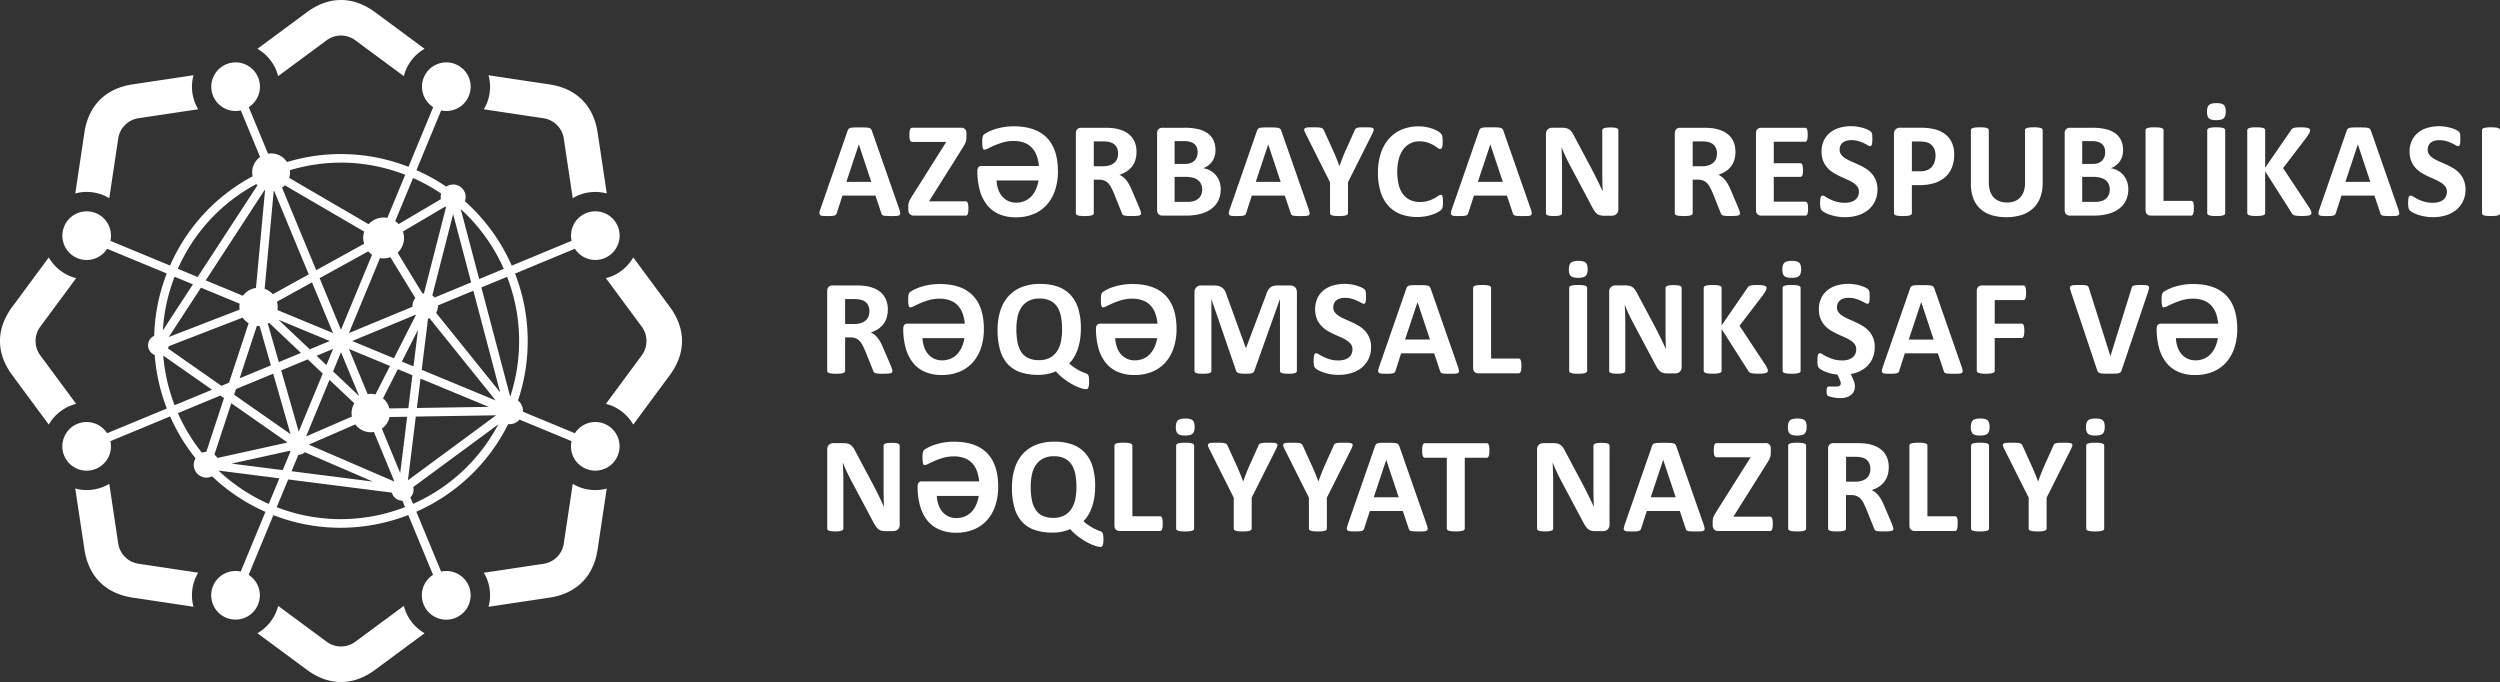 <svg id="Layer_1" data-name="Layer 1" xmlns="http://www.w3.org/2000/svg" viewBox="0 0 2719.12 741.79"><rect x="0" y="0" width="2719.12" height="741.79" fill="#333333" stroke="none"/><defs><style>.cls-1{fill:#fff;}</style></defs><path class="cls-1" d="M-743.95,3637.92a26.41,26.41,0,0,0-32.34,10.19l-56.58-23.44c0-.31.1-.61.1-.93a14.46,14.46,0,0,0-5.4-11.22,202.45,202.45,0,0,0-3.21-138.07l65.09-27a26.42,26.42,0,0,0,32.34,10.18,26.45,26.45,0,0,0,14.32-34.56,26.45,26.45,0,0,0-34.56-14.32,26.4,26.4,0,0,0-15.67,30.07l-65.09,27a203.21,203.21,0,0,0-51-70.08,13.47,13.47,0,0,0,.86-4.6,13.55,13.55,0,0,0-13.54-13.54,13.45,13.45,0,0,0-7.56,2.31A202.21,202.21,0,0,0-948.62,3362l26.9-65a26.4,26.4,0,0,0,30.07-15.67A26.45,26.45,0,0,0-906,3246.77a26.45,26.45,0,0,0-34.56,14.32,26.42,26.42,0,0,0,10.18,32.34l-26.9,64.94a201.52,201.52,0,0,0-132.13-5.19,20.56,20.56,0,0,0-17.27-9.43,20.32,20.32,0,0,0-3.33.34l-21-50.66a26.42,26.42,0,0,0,10.18-32.34,26.45,26.45,0,0,0-34.56-14.32,26.45,26.45,0,0,0-14.32,34.56,26.4,26.4,0,0,0,30.07,15.67l21,50.65a20.53,20.53,0,0,0-8.61,16.69,20.4,20.4,0,0,0,.47,4.31,201.5,201.5,0,0,0-89.82,97.08l-64.87-26.87a26.41,26.41,0,0,0-15.67-30.07,26.45,26.45,0,0,0-34.56,14.32,26.45,26.45,0,0,0,14.32,34.56,26.42,26.42,0,0,0,32.34-10.18l64.87,26.87a201.88,201.88,0,0,0-13.67,67.88,11.19,11.19,0,0,0-6.68,10.24,11.2,11.2,0,0,0,7.2,10.44,204.33,204.33,0,0,0,13.25,58.27l-65,26.91a26.42,26.42,0,0,0-32.34-10.18,26.46,26.46,0,0,0-14.32,34.57,26.45,26.45,0,0,0,34.56,14.31,26.4,26.4,0,0,0,15.67-30.07l65-26.92a204.17,204.17,0,0,0,27.66,45.58,14,14,0,0,0-2,7,14,14,0,0,0,14,14,13.89,13.89,0,0,0,6-1.41,202.12,202.12,0,0,0,58,38.64l-26.9,64.94a26.42,26.42,0,0,0-30.07,15.67,26.45,26.45,0,0,0,14.32,34.56,26.46,26.46,0,0,0,34.56-14.31,26.43,26.43,0,0,0-10.18-32.35l26.9-64.94a202.06,202.06,0,0,0,73,13.75,203.88,203.88,0,0,0,73.71-13.88l26.95,65.07a26.42,26.42,0,0,0-10.18,32.35A26.46,26.46,0,0,0-906,3848.82a26.45,26.45,0,0,0,14.32-34.56,26.42,26.42,0,0,0-30.07-15.67l-27-65.13a202.5,202.5,0,0,0,99.92-95.33,14.35,14.35,0,0,0,1.47.15,14.49,14.49,0,0,0,10.88-5l56.57,23.43a26.4,26.4,0,0,0,15.67,30.07,26.46,26.46,0,0,0,34.56-14.31A26.46,26.46,0,0,0-743.95,3637.92Zm-359.89-253.28c.17,0,.35,0,.53,0l37.58,90.72-39.07,21.53a20.75,20.75,0,0,0-8.93-5.84Zm64.56,171.78-7.27,17.55-10.69-10.11Zm-25.39.41-34-32.15,55.81,23.12Zm34,3.17,19.76,47.7-28.39-26.86Zm14.51,55.58a20.74,20.74,0,0,0-3,10.56,20.86,20.86,0,0,0,.39,3.81l-49.87,21.64,25.48-61.51Zm17.94-10.34a22,22,0,0,0-3.46.34l-20.36-49.16,44.66,18.5-15.78,31A21.07,21.07,0,0,0-998.21,3605.24Zm-20.25-57.44,69.13-28.64c.07.08.13.18.21.26l-24,47.16Zm71.57-12.19-4.92,39.79-12.67-5.24Zm10.9-12.16a14.22,14.22,0,0,0,1.57-.48l72,89.47-80.46-33.33Zm-16.91-12.91-69.13,28.63,33.81-81.62a21.85,21.85,0,0,0,4,.4,22,22,0,0,0,7.29-1.32l27.13,44.46a13.79,13.79,0,0,0-3.16,8.74C-953,3510.07-952.91,3510.3-952.9,3510.54Zm-44-56.54-33.8,81.59-23.25-56.14,53-29.2A22,22,0,0,0-996.86,3454Zm-42.42,85.17-60.49-25.05a20.56,20.56,0,0,0,.35-3.43,20.8,20.8,0,0,0-.88-5.67l38.16-21Zm-81-7.66c.37,0,.72-.09,1.09-.11l12.29,42.91-34,14.1,18.78-57.09C-1121.49,3531.38-1120.89,3531.51-1120.25,3531.51Zm10-2.69c.49-.27,1-.49,1.48-.8l34.6,32.73-24.07,10Zm43.51,38.95,16.31,15.44-26.14,63.12-19.08-66.58Zm51.71,70.73a20.84,20.84,0,0,0,16.77,8.54,20.7,20.7,0,0,0,3.46-.35l22.36,54-93.19-40.2Zm28.87,4.63a20.88,20.88,0,0,0,8.34-12.65l19.19-.31-7.56,61.19Zm8.14-22a20.85,20.85,0,0,0-6.88-11l16.13-31.68L-953,3585l-4.42,35.81Zm33.92-32.43,74.14,30.71-78.09,1.24Zm16.91-71.59a13.87,13.87,0,0,0,2.1-7.3c0-.24-.06-.46-.07-.7l38.54-16,29.16,110.6Zm-1.54-16.63a13.66,13.66,0,0,0-2.54-2.26l22.65-88.53,19.6,74.35Zm11.51-98.91c.29.23.55.49.86.7l-24,93.71a11.72,11.72,0,0,0-1.59.17l-27.07-44.37a22.12,22.12,0,0,0,7-16.08,21.83,21.83,0,0,0-1.23-7Zm-88.26,40.49-52.07,28.7-37.18-89.75a20.27,20.27,0,0,0,3-2.59l86.44,50.41a22,22,0,0,0-1.19,6.87A22,22,0,0,0-1005.43,3442.08Zm-108.22-58.46.51.16-9.89,106.36a20.77,20.77,0,0,0-14.14,8.48l-40.5-16.77Zm-27.08,123.63a21.68,21.68,0,0,0-.34,3.44,20.48,20.48,0,0,0,.3,2.94l-77.06,29.83,35-53.66Zm-77.44,46.34,80.68-31.23a20.84,20.84,0,0,0,6.49,6.08l-21.28,64.68-8.32,3.45-58.07-40.59A11.16,11.16,0,0,0-1218.17,3553.59Zm73.42,46.52,40.47-16.77,18.84,65.77-61.33-42.87Zm56,58.09-76.16,16.81a14,14,0,0,0-3.31-3.64l18.38-55.87Zm2.48,9a9.82,9.82,0,0,0,.71.86l-8.35,20.17-55.6-7.07Zm9.34,4.44a11.15,11.15,0,0,0,7.05-2.87l74,31.93-88.44-11.25Zm119.36,27.54-.15-.08,8.53-69.09,87.34-1.38Zm111-91-31.28-118.64L-850,3478A193.15,193.15,0,0,1-846.58,3608.2Zm-7-138.81-26.69,11.06-20.08-76.14A194.1,194.1,0,0,1-853.57,3469.39Zm-68-81.89a13.25,13.25,0,0,0-.56,3.64,13.9,13.9,0,0,0,.24,2.43l-46,27.12a22.3,22.3,0,0,0-3.67-3.26l19.4-46.85A193.7,193.7,0,0,1-921.62,3387.5Zm-109.12-33.71A193.32,193.32,0,0,1-960.82,3367l-19.42,46.88a21.85,21.85,0,0,0-4-.4,22.12,22.12,0,0,0-16.37,7.29l-86.46-50.41a20.36,20.36,0,0,0,1-6,22.41,22.41,0,0,0-.23-2.33A192.69,192.69,0,0,1-1030.74,3353.79Zm-92,23.29c.4.5.78,1,1.22,1.48l-65,99.66-21.52-8.91A192.24,192.24,0,0,1-1122.7,3377.08Zm-68.93,109.09-32.7,50.18a193.61,193.61,0,0,1,12.8-58.42Zm-32.37,77.47,53.17,37.17-40.68,16.85A193.93,193.93,0,0,1-1224,3563.64Zm62.25,43.51,3.94,2.76-19.24,58.51a14.09,14.09,0,0,0-4.75.94,194.79,194.79,0,0,1-26.14-43.08Zm-2.14,81.59,66.3,8.44-11.53,27.84A193.49,193.49,0,0,1-1163.89,3688.74Zm63.4,39.85,12.51-30.19,112.76,14.34a12,12,0,0,0,11.48,8.8l2.86,6.92A193.16,193.16,0,0,1-1100.49,3728.59Zm148.24-3.71-2.86-6.91a12,12,0,0,0,3.48-8.47,11.89,11.89,0,0,0-.36-2.81l92.58-68.23A193.24,193.24,0,0,1-952.25,3724.88Z" transform="translate(1401.55 -3176.9)"/><path class="cls-1" d="M-1105,3245.85a48.77,48.77,0,0,1,3.75,7.13,47.46,47.46,0,0,1,2.16,6.77l52.85-39.06a26.18,26.18,0,0,1,31.11,0l52.85,39.06a47.34,47.34,0,0,1,2.16-6.76,48.38,48.38,0,0,1,3.75-7.14A47.32,47.32,0,0,1-939.73,3230l-53.86-39.81c-24.36-18-50.63-17.43-74.14,0l-53.86,39.81A47.27,47.27,0,0,1-1105,3245.85Z" transform="translate(1401.55 -3176.9)"/><path class="cls-1" d="M-956.34,3849.75a48.43,48.43,0,0,1-3.75-7.14,48.4,48.4,0,0,1-2.17-6.77l-52.84,39.06a26.15,26.15,0,0,1-31.11,0l-52.85-39.06a46.28,46.28,0,0,1-2.17,6.77,47.49,47.49,0,0,1-3.75,7.14,47.32,47.32,0,0,1-16.61,15.87l53.87,39.8c24.35,18,50.63,17.43,74.14,0l53.85-39.81A47.32,47.32,0,0,1-956.34,3849.75Z" transform="translate(1401.55 -3176.9)"/><path class="cls-1" d="M-1296.72,3386.84a47.86,47.86,0,0,1,7.7,2.39,47,47,0,0,1,6.32,3.25l9.75-65a26.15,26.15,0,0,1,22-22l65-9.75a49.47,49.47,0,0,1-3.25-6.32,47.86,47.86,0,0,1-2.39-7.7,47.16,47.16,0,0,1,.52-23l-66.24,9.94c-29.91,4.52-48.12,23.48-52.42,52.42l-9.94,66.23A47.2,47.2,0,0,1-1296.72,3386.84Z" transform="translate(1401.55 -3176.9)"/><path class="cls-1" d="M-764.6,3708.76a48.11,48.11,0,0,1-7.69-2.4,47,47,0,0,1-6.32-3.25l-9.75,65a26.15,26.15,0,0,1-22,22l-65,9.75a48.27,48.27,0,0,1,3.26,6.32,47.86,47.86,0,0,1,2.39,7.7,47.2,47.2,0,0,1-.52,23l66.24-9.95c29.91-4.52,48.12-23.47,52.42-52.42l9.93-66.23A47.32,47.32,0,0,1-764.6,3708.76Z" transform="translate(1401.55 -3176.9)"/><path class="cls-1" d="M-1325.47,3618.36a47.06,47.06,0,0,1,6.77-2.16l-39.06-52.85a26.15,26.15,0,0,1,0-31.11l39.06-52.85a47.46,47.46,0,0,1-6.77-2.16,49.4,49.4,0,0,1-7.14-3.75,47.21,47.21,0,0,1-15.86-16.61l-39.81,53.87c-18,24.35-17.43,50.62,0,74.13l39.81,53.86a47.24,47.24,0,0,1,15.86-16.62A49.4,49.4,0,0,1-1325.47,3618.36Z" transform="translate(1401.55 -3176.9)"/><path class="cls-1" d="M-673,3510.72l-39.81-53.85a47.32,47.32,0,0,1-15.87,16.61,47.82,47.82,0,0,1-7.13,3.75,48.82,48.82,0,0,1-6.77,2.17l39.06,52.84a26.18,26.18,0,0,1,0,31.11l-39.06,52.85a45.78,45.78,0,0,1,6.76,2.17,46.55,46.55,0,0,1,7.14,3.75,47.32,47.32,0,0,1,15.87,16.61l39.81-53.87C-655.08,3560.51-655.6,3534.23-673,3510.72Z" transform="translate(1401.55 -3176.9)"/><path class="cls-1" d="M-1272.95,3768.1l-9.75-65a49.47,49.47,0,0,1-6.32,3.25,47.86,47.86,0,0,1-7.7,2.39,47.2,47.2,0,0,1-23-.52l10,66.24c4.52,29.92,23.47,48.12,52.42,52.42l66.23,9.94a47.33,47.33,0,0,1-.53-23,47.91,47.91,0,0,1,2.4-7.7,47,47,0,0,1,3.25-6.32l-65-9.75A26.14,26.14,0,0,1-1272.95,3768.1Z" transform="translate(1401.55 -3176.9)"/><path class="cls-1" d="M-788.36,3327.49l9.75,65a47,47,0,0,1,6.32-3.25,46.92,46.92,0,0,1,7.7-2.4,47.16,47.16,0,0,1,23,.52l-9.94-66.24C-756.09,3291.21-775,3273-804,3268.7l-66.23-9.93a47.2,47.2,0,0,1,.52,23,48.07,48.07,0,0,1-2.39,7.69,47,47,0,0,1-3.25,6.32l65,9.75A26.16,26.16,0,0,1-788.36,3327.49Z" transform="translate(1401.55 -3176.9)"/><path class="cls-1" d="M-423.53,3404.17a25,25,0,0,1,1.1,4.21,2.55,2.55,0,0,1-.59,2.33,4.89,4.89,0,0,1-2.88,1c-1.38.12-3.27.18-5.68.18s-4.47,0-5.88-.11a14.42,14.42,0,0,1-3.21-.44,3,3,0,0,1-1.55-.93,5.21,5.21,0,0,1-.74-1.55l-6.42-19.2h-35.89l-6.06,18.69a6.15,6.15,0,0,1-.78,1.73,3.12,3.12,0,0,1-1.55,1.11,11.36,11.36,0,0,1-3,.55q-1.95.15-5.13.15a48.75,48.75,0,0,1-5.32-.22,4,4,0,0,1-2.65-1.07,2.86,2.86,0,0,1-.52-2.4,24.45,24.45,0,0,1,1.11-4.14l29.46-84.78a7.24,7.24,0,0,1,1-2,3.62,3.62,0,0,1,1.88-1.18,14.71,14.71,0,0,1,3.58-.52q2.3-.11,6.06-.11c2.9,0,5.22,0,6.94.11a18.34,18.34,0,0,1,4,.52,3.81,3.81,0,0,1,2.06,1.21,7.18,7.18,0,0,1,1.07,2.22Zm-43.87-70.09h-.08L-481,3374.7h27.1Z" transform="translate(1401.55 -3176.9)"/><path class="cls-1" d="M-348.28,3403.73a30.68,30.68,0,0,1-.18,3.62,10.13,10.13,0,0,1-.56,2.4,2.69,2.69,0,0,1-.92,1.29,2.11,2.11,0,0,1-1.22.37h-56.35a5.92,5.92,0,0,1-4.54-1.7,7,7,0,0,1-1.59-4.95v-3.25a17.33,17.33,0,0,1,.19-2.7,13,13,0,0,1,.63-2.47,15.7,15.7,0,0,1,1.29-2.73c.56-1,1.26-2.17,2.1-3.55l37.08-58.78h-36.78a2.76,2.76,0,0,1-1.52-.41,3,3,0,0,1-1-1.29,8.16,8.16,0,0,1-.59-2.37,29.48,29.48,0,0,1-.19-3.54,32.09,32.09,0,0,1,.19-3.73,8.8,8.8,0,0,1,.59-2.44,2.76,2.76,0,0,1,1-1.29,2.93,2.93,0,0,1,1.52-.37h52.8a5.84,5.84,0,0,1,4.47,1.55,6.18,6.18,0,0,1,1.44,4.36v3.62a28.09,28.09,0,0,1-.18,3.43,14.2,14.2,0,0,1-.67,2.81,17.72,17.72,0,0,1-1.29,2.8c-.54,1-1.23,2.11-2.07,3.44l-36.48,58h39.95c.94,0,1.65.59,2.14,1.78A17.47,17.47,0,0,1-348.28,3403.73Z" transform="translate(1401.55 -3176.9)"/><path class="cls-1" d="M-299.16,3330.24a40.56,40.56,0,0,0-11.23,1.48,77,77,0,0,0-9.27,3.25q-4.09,1.77-7,3.25a11.21,11.21,0,0,1-4.4,1.48c-.79,0-1.34-.73-1.66-2.18a27.18,27.18,0,0,1-.48-5.65c0-.79,0-1.63,0-2.51a19.7,19.7,0,0,1,.22-2.52,9.59,9.59,0,0,1,.59-2.17,3.79,3.79,0,0,1,1.14-1.59,31,31,0,0,1,4.69-2.81,51.3,51.3,0,0,1,7.2-2.88,69.05,69.05,0,0,1,9.31-2.21,64.16,64.16,0,0,1,11-.89q24,0,36.08,12.41t12.08,36.55a64.59,64.59,0,0,1-3,20.13,44.88,44.88,0,0,1-8.78,15.84A39.57,39.57,0,0,1-277,3409.56a49.25,49.25,0,0,1-19.64,3.69,45.38,45.38,0,0,1-18.17-3.39,34,34,0,0,1-13.07-9.86,44,44,0,0,1-7.94-15.88,78,78,0,0,1-2.7-21.46,6.55,6.55,0,0,1,1-3.65,3.89,3.89,0,0,1,3.54-1.59h62.41a45.09,45.09,0,0,0-2.44-11.23,24.86,24.86,0,0,0-5.17-8.56,22,22,0,0,0-8.27-5.47A32.42,32.42,0,0,0-299.16,3330.24Zm2.73,67.06a23.71,23.71,0,0,0,9.34-1.77,21.34,21.34,0,0,0,7.2-5,26.85,26.85,0,0,0,5-7.61,39.3,39.3,0,0,0,2.88-9.75h-45.64a34.26,34.26,0,0,0,1.7,9.35,23.9,23.9,0,0,0,4.14,7.64,19.57,19.57,0,0,0,6.5,5.17A19.55,19.55,0,0,0-296.43,3397.3Z" transform="translate(1401.55 -3176.9)"/><path class="cls-1" d="M-160.47,3408.9a2.94,2.94,0,0,1-.29,1.36,2.41,2.41,0,0,1-1.4.93,14.52,14.52,0,0,1-3.25.51c-1.43.1-3.38.15-5.84.15q-3.1,0-4.95-.15a11,11,0,0,1-2.91-.55,3.17,3.17,0,0,1-1.52-1,5.9,5.9,0,0,1-.74-1.51l-8.56-21.34c-1-2.41-2-4.56-3-6.43a20.68,20.68,0,0,0-3.29-4.69,12.14,12.14,0,0,0-4.17-2.84,14.48,14.48,0,0,0-5.47-1h-6.05v36.41a2.07,2.07,0,0,1-.48,1.33,3.43,3.43,0,0,1-1.59,1,15.37,15.37,0,0,1-3,.59,40.76,40.76,0,0,1-4.73.22,40.84,40.84,0,0,1-4.69-.22,15.39,15.39,0,0,1-3-.59,3.13,3.13,0,0,1-1.55-1,2.16,2.16,0,0,1-.45-1.33V3322c0-2.16.56-3.73,1.67-4.69a6,6,0,0,1,4.09-1.44h24.75c2.51,0,4.57,0,6.2.15s3.1.22,4.43.37a40.23,40.23,0,0,1,10.38,2.8,25.11,25.11,0,0,1,7.83,5.21,21.79,21.79,0,0,1,4.91,7.61,27.88,27.88,0,0,1,1.7,10.08,29.65,29.65,0,0,1-1.22,8.75,22.36,22.36,0,0,1-3.59,7.05,23.35,23.35,0,0,1-5.83,5.39,31.61,31.61,0,0,1-7.9,3.7,21.47,21.47,0,0,1,4,2.51,21.12,21.12,0,0,1,3.55,3.58,34.35,34.35,0,0,1,3.14,4.8,64.89,64.89,0,0,1,2.88,6.09l8.05,18.84c.74,1.87,1.23,3.23,1.47,4.09A7.82,7.82,0,0,1-160.47,3408.9Zm-25-64.85a14.21,14.21,0,0,0-2.14-8,11.62,11.62,0,0,0-7-4.58,25.26,25.26,0,0,0-3.36-.59,46.76,46.76,0,0,0-5.21-.22h-8.71v27.1H-202a23.54,23.54,0,0,0,7.24-1,14.46,14.46,0,0,0,5.17-2.8,11.53,11.53,0,0,0,3.1-4.32A14.65,14.65,0,0,0-185.5,3344.05Z" transform="translate(1401.55 -3176.9)"/><path class="cls-1" d="M-73.84,3382.75a28.44,28.44,0,0,1-1.4,9.23,24.66,24.66,0,0,1-3.88,7.31,25,25,0,0,1-5.9,5.47,34.6,34.6,0,0,1-7.58,3.77,47,47,0,0,1-8.82,2.18,72.13,72.13,0,0,1-10.45.7h-25.41a6,6,0,0,1-4.09-1.44c-1.11-1-1.67-2.53-1.67-4.69V3322c0-2.16.56-3.73,1.67-4.69a6,6,0,0,1,4.09-1.44h24a63.83,63.83,0,0,1,14.88,1.48,29.06,29.06,0,0,1,10.26,4.47,19.66,19.66,0,0,1,6.39,7.57,24.44,24.44,0,0,1,2.22,10.78,23.42,23.42,0,0,1-.89,6.53,19.51,19.51,0,0,1-2.58,5.58,19.28,19.28,0,0,1-4.18,4.43,21,21,0,0,1-5.65,3.1,25.52,25.52,0,0,1,7.5,2.59,21.27,21.27,0,0,1,6,4.76,22.31,22.31,0,0,1,4,6.83A24.86,24.86,0,0,1-73.84,3382.75Zm-25.11-40.25a14.27,14.27,0,0,0-.88-5.17,9.39,9.39,0,0,0-2.66-3.8,12.3,12.3,0,0,0-4.47-2.33,25.86,25.86,0,0,0-7.2-.81H-124v24.82h10.85a18.66,18.66,0,0,0,6.72-1,11.77,11.77,0,0,0,4.18-2.73,11.08,11.08,0,0,0,2.47-4.07A14.79,14.79,0,0,0-98.95,3342.5Zm5,40.92a15.14,15.14,0,0,0-1.11-6,11.2,11.2,0,0,0-3.25-4.39,14.89,14.89,0,0,0-5.46-2.74,32,32,0,0,0-8.64-1H-124v27.18h14a23.46,23.46,0,0,0,6.83-.85,13.73,13.73,0,0,0,4.8-2.51,11.51,11.51,0,0,0,3.18-4.13A13.38,13.38,0,0,0-94,3383.42Z" transform="translate(1401.55 -3176.9)"/><path class="cls-1" d="M21.73,3404.17a26.19,26.19,0,0,1,1.11,4.21,2.55,2.55,0,0,1-.59,2.33,4.89,4.89,0,0,1-2.88,1c-1.38.12-3.28.18-5.69.18s-4.47,0-5.87-.11a14.42,14.42,0,0,1-3.21-.44,2.92,2.92,0,0,1-1.55-.93,4.76,4.76,0,0,1-.74-1.55l-6.43-19.2H-40l-6.06,18.69a5.88,5.88,0,0,1-.77,1.73,3.16,3.16,0,0,1-1.55,1.11,11.52,11.52,0,0,1-3,.55q-2,.15-5.13.15a48.62,48.62,0,0,1-5.32-.22,4,4,0,0,1-2.66-1.07,2.93,2.93,0,0,1-.52-2.4,24.45,24.45,0,0,1,1.11-4.14l29.47-84.78a7.24,7.24,0,0,1,1-2,3.65,3.65,0,0,1,1.89-1.18,14.63,14.63,0,0,1,3.58-.52q2.28-.11,6-.11c2.91,0,5.22,0,7,.11a18.23,18.23,0,0,1,4,.52,3.85,3.85,0,0,1,2.07,1.21,7.41,7.41,0,0,1,1.07,2.22Zm-43.87-70.09h-.07l-13.52,40.62H-8.62Z" transform="translate(1401.55 -3176.9)"/><path class="cls-1" d="M64.57,3375.15v33.6a2.07,2.07,0,0,1-.48,1.33,3.49,3.49,0,0,1-1.59,1,15.55,15.55,0,0,1-3,.59,40.84,40.84,0,0,1-4.69.22,40.64,40.64,0,0,1-4.73-.22,16.22,16.22,0,0,1-3-.59,3.23,3.23,0,0,1-1.59-1,2.21,2.21,0,0,1-.44-1.33v-33.6l-26.15-52.07a23.74,23.74,0,0,1-1.8-4.25,2.11,2.11,0,0,1,.44-2.29,5.49,5.49,0,0,1,3.14-1q2.28-.18,6.35-.18c2.26,0,4.07,0,5.43.14a13.28,13.28,0,0,1,3.21.56,3.85,3.85,0,0,1,1.74,1.07,9.47,9.47,0,0,1,1.07,1.7l10.63,23.48q1.56,3.41,3.07,7.17c1,2.51,2,5.14,3.06,7.9h.15q1.4-4,2.88-7.75c1-2.52,1.94-4.9,2.88-7.17l10.49-23.34a5.78,5.78,0,0,1,.92-1.88,3.82,3.82,0,0,1,1.66-1.14,10.47,10.47,0,0,1,3-.6c1.28-.09,3-.14,5.09-.14q4.22,0,6.54.18a5.62,5.62,0,0,1,3.18,1,2.14,2.14,0,0,1,.4,2.33,25.57,25.57,0,0,1-1.77,4.21Z" transform="translate(1401.55 -3176.9)"/><path class="cls-1" d="M167.89,3396.93c0,1.23,0,2.28-.11,3.14a17.66,17.66,0,0,1-.33,2.22,6.2,6.2,0,0,1-.6,1.58,7.15,7.15,0,0,1-1.18,1.52,15,15,0,0,1-3.14,2.18,37.21,37.21,0,0,1-5.68,2.54,49.44,49.44,0,0,1-7.68,2,50.88,50.88,0,0,1-9.35.81,49.2,49.2,0,0,1-17.72-3,34.91,34.91,0,0,1-13.44-9,40.45,40.45,0,0,1-8.5-15,67.31,67.31,0,0,1-3-21,66.35,66.35,0,0,1,3.25-21.64,45.19,45.19,0,0,1,9.08-15.88,38.14,38.14,0,0,1,14-9.75,47.33,47.33,0,0,1,18-3.32,42.62,42.62,0,0,1,7.68.67,47,47,0,0,1,6.83,1.73,33.93,33.93,0,0,1,5.65,2.47,16.58,16.58,0,0,1,3.51,2.41,8,8,0,0,1,1.37,1.66,6.15,6.15,0,0,1,.59,1.69,18.29,18.29,0,0,1,.33,2.44c.08.94.11,2.09.11,3.47s-.05,2.74-.14,3.77a10.54,10.54,0,0,1-.52,2.51,3.49,3.49,0,0,1-.89,1.4,1.74,1.74,0,0,1-1.18.45,5.08,5.08,0,0,1-2.81-1.3,46.79,46.79,0,0,0-4.39-2.88,37,37,0,0,0-6.43-2.88,27.26,27.26,0,0,0-8.89-1.29,21.07,21.07,0,0,0-17.77,9,31.29,31.29,0,0,0-4.76,10.46,60.64,60.64,0,0,0,.11,28.39,28.27,28.27,0,0,0,5,10.16,20,20,0,0,0,7.75,5.94,25.53,25.53,0,0,0,10.23,2,29.23,29.23,0,0,0,8.94-1.22,37.09,37.09,0,0,0,6.46-2.7c1.8-1,3.27-1.87,4.43-2.65a5.53,5.53,0,0,1,2.7-1.19,2.08,2.08,0,0,1,1.18.3,2.28,2.28,0,0,1,.74,1.18,12.22,12.22,0,0,1,.44,2.47C167.84,3393.74,167.89,3395.16,167.89,3396.93Z" transform="translate(1401.55 -3176.9)"/><path class="cls-1" d="M263.31,3404.17a26.19,26.19,0,0,1,1.11,4.21,2.58,2.58,0,0,1-.6,2.33,4.89,4.89,0,0,1-2.88,1c-1.37.12-3.27.18-5.68.18s-4.47,0-5.87-.11a14.43,14.43,0,0,1-3.22-.44,3,3,0,0,1-1.55-.93,5.21,5.21,0,0,1-.74-1.55l-6.42-19.2H201.57l-6.06,18.69a6.15,6.15,0,0,1-.78,1.73,3.12,3.12,0,0,1-1.55,1.11,11.36,11.36,0,0,1-3,.55q-2,.15-5.13.15a48.54,48.54,0,0,1-5.31-.22,4,4,0,0,1-2.66-1.07,2.86,2.86,0,0,1-.52-2.4,24.45,24.45,0,0,1,1.11-4.14l29.46-84.78a7.24,7.24,0,0,1,1-2A3.62,3.62,0,0,1,210,3316a14.71,14.71,0,0,1,3.58-.52q2.29-.11,6.06-.11c2.9,0,5.22,0,6.94.11a18.25,18.25,0,0,1,4,.52,3.85,3.85,0,0,1,2.07,1.21,7.65,7.65,0,0,1,1.07,2.22Zm-43.87-70.09h-.08l-13.51,40.62H233Z" transform="translate(1401.55 -3176.9)"/><path class="cls-1" d="M358.65,3404.61a7.44,7.44,0,0,1-.59,3,6.25,6.25,0,0,1-1.59,2.22,6.09,6.09,0,0,1-2.36,1.29,9.72,9.72,0,0,1-2.77.4h-8.27a17.24,17.24,0,0,1-4.47-.51,8.91,8.91,0,0,1-3.47-1.89,16.59,16.59,0,0,1-3.07-3.69q-1.47-2.33-3.32-6L305,3354.76q-2.07-4-4.21-8.6t-3.84-9h-.15q.3,5.33.44,10.6t.15,10.9v50a2.27,2.27,0,0,1-.4,1.33,3,3,0,0,1-1.41,1,11.25,11.25,0,0,1-2.69.63,34.63,34.63,0,0,1-4.36.22,33.68,33.68,0,0,1-4.28-.22,10.61,10.61,0,0,1-2.66-.63,2.76,2.76,0,0,1-1.33-1,2.4,2.4,0,0,1-.37-1.33v-85.89a6.46,6.46,0,0,1,2-5.2,7.4,7.4,0,0,1,5-1.74h10.41a19.86,19.86,0,0,1,4.73.48,9.72,9.72,0,0,1,3.43,1.59,12.25,12.25,0,0,1,2.84,3.06,39.94,39.94,0,0,1,2.74,4.84l18.61,34.93q1.62,3.18,3.21,6.25t3.07,6.12l2.88,6q1.4,3,2.73,5.91h.07c-.15-3.44-.26-7-.33-10.78s-.11-7.31-.11-10.71v-44.83a2.21,2.21,0,0,1,.44-1.33,3.57,3.57,0,0,1,1.48-1,9.49,9.49,0,0,1,2.73-.63,42.49,42.49,0,0,1,4.36-.19,40.7,40.7,0,0,1,4.21.19,8.15,8.15,0,0,1,2.62.63,2.91,2.91,0,0,1,1.29,1,2.45,2.45,0,0,1,.37,1.33Z" transform="translate(1401.55 -3176.9)"/><path class="cls-1" d="M490.92,3408.9a2.94,2.94,0,0,1-.29,1.36,2.4,2.4,0,0,1-1.41.93,14.32,14.32,0,0,1-3.24.51c-1.43.1-3.38.15-5.84.15q-3.11,0-4.95-.15a11,11,0,0,1-2.91-.55,3.17,3.17,0,0,1-1.52-1,5.9,5.9,0,0,1-.74-1.51l-8.56-21.34c-1-2.41-2-4.56-3-6.43a20.68,20.68,0,0,0-3.29-4.69,12.14,12.14,0,0,0-4.17-2.84,14.48,14.48,0,0,0-5.47-1h-6.05v36.41a2.07,2.07,0,0,1-.48,1.33,3.43,3.43,0,0,1-1.59,1,15.37,15.37,0,0,1-2.95.59,50.53,50.53,0,0,1-9.42,0,15.39,15.39,0,0,1-3-.59,3.13,3.13,0,0,1-1.55-1,2.16,2.16,0,0,1-.45-1.33V3322c0-2.16.56-3.73,1.67-4.69a6,6,0,0,1,4.1-1.44h24.74c2.51,0,4.57,0,6.2.15s3.1.22,4.43.37a40.23,40.23,0,0,1,10.38,2.8,25.11,25.11,0,0,1,7.83,5.21,21.79,21.79,0,0,1,4.91,7.61,27.88,27.88,0,0,1,1.7,10.08,29.65,29.65,0,0,1-1.22,8.75,22.15,22.15,0,0,1-3.59,7.05,23.35,23.35,0,0,1-5.83,5.39,31.61,31.61,0,0,1-7.9,3.7,21.47,21.47,0,0,1,4,2.51A21.12,21.12,0,0,1,475,3373a34.35,34.35,0,0,1,3.14,4.8,64.89,64.89,0,0,1,2.88,6.09l8.05,18.84c.74,1.87,1.23,3.23,1.47,4.09A7.82,7.82,0,0,1,490.92,3408.9Zm-25-64.85a14.13,14.13,0,0,0-2.15-8,11.56,11.56,0,0,0-7-4.58,25.26,25.26,0,0,0-3.36-.59,46.76,46.76,0,0,0-5.21-.22h-8.71v27.1h9.89a23.54,23.54,0,0,0,7.24-1,14.46,14.46,0,0,0,5.17-2.8,11.53,11.53,0,0,0,3.1-4.32A14.65,14.65,0,0,0,465.89,3344.05Z" transform="translate(1401.55 -3176.9)"/><path class="cls-1" d="M565,3403.8a27.46,27.46,0,0,1-.19,3.58,9,9,0,0,1-.55,2.33,3,3,0,0,1-.92,1.29,2,2,0,0,1-1.22.41h-48A6,6,0,0,1,510,3410c-1.11-1-1.67-2.53-1.67-4.69V3322c0-2.16.56-3.73,1.67-4.69a6,6,0,0,1,4.09-1.44h47.71a1.93,1.93,0,0,1,1.18.37,2.87,2.87,0,0,1,.89,1.29,9.65,9.65,0,0,1,.55,2.37,28.21,28.21,0,0,1,.19,3.65,26.83,26.83,0,0,1-.19,3.51,9,9,0,0,1-.55,2.33,3.12,3.12,0,0,1-.89,1.29,1.83,1.83,0,0,1-1.18.4H527.7v23.34h28.88a2,2,0,0,1,1.22.41,3,3,0,0,1,.92,1.25,8.44,8.44,0,0,1,.55,2.29,32.89,32.89,0,0,1,0,7.06,8.4,8.4,0,0,1-.55,2.25,2.73,2.73,0,0,1-.92,1.22,2.21,2.21,0,0,1-1.22.37H527.7v27h34.42a2,2,0,0,1,1.22.41,3,3,0,0,1,.92,1.29,9,9,0,0,1,.55,2.33A27.46,27.46,0,0,1,565,3403.8Z" transform="translate(1401.55 -3176.9)"/><path class="cls-1" d="M640.48,3382.75a29.54,29.54,0,0,1-2.81,13.22,27.33,27.33,0,0,1-7.6,9.49,33.13,33.13,0,0,1-11.23,5.73,47.73,47.73,0,0,1-13.74,1.92,49,49,0,0,1-9.19-.82,52.72,52.72,0,0,1-7.5-1.95,34.21,34.21,0,0,1-5.43-2.4,15.76,15.76,0,0,1-3.13-2.22,5.52,5.52,0,0,1-1.37-2.77,25.34,25.34,0,0,1-.41-5.21q0-2.28.15-3.84a11.3,11.3,0,0,1,.48-2.51,2.72,2.72,0,0,1,.89-1.36,2.13,2.13,0,0,1,1.29-.41,6.18,6.18,0,0,1,2.92,1.22,52.1,52.1,0,0,0,4.83,2.7,43.83,43.83,0,0,0,7.06,2.69,33.43,33.43,0,0,0,9.49,1.22,21.79,21.79,0,0,0,6.35-.85,14.29,14.29,0,0,0,4.76-2.4,10.22,10.22,0,0,0,3-3.84,12.27,12.27,0,0,0,1-5.1,8.88,8.88,0,0,0-1.78-5.57,17.71,17.71,0,0,0-4.61-4.14,49.14,49.14,0,0,0-6.46-3.4c-2.42-1.05-4.9-2.17-7.46-3.36a67.9,67.9,0,0,1-7.46-4,29.92,29.92,0,0,1-6.46-5.39,25.37,25.37,0,0,1-4.62-7.43,26.77,26.77,0,0,1-1.77-10.26,27.18,27.18,0,0,1,2.55-12.08,24.66,24.66,0,0,1,6.86-8.64,29.16,29.16,0,0,1,10.2-5.13,44.62,44.62,0,0,1,12.44-1.7,47.54,47.54,0,0,1,13.15,1.92,35.28,35.28,0,0,1,5.24,2,12.21,12.21,0,0,1,3,1.84,5.11,5.11,0,0,1,1,1.26,5.77,5.77,0,0,1,.45,1.37,14.36,14.36,0,0,1,.26,2.14c0,.86.07,1.93.07,3.21s0,2.63-.11,3.62a14.1,14.1,0,0,1-.37,2.43,2.88,2.88,0,0,1-.74,1.41,1.85,1.85,0,0,1-1.29.44,6.2,6.2,0,0,1-2.59-1q-1.77-1-4.35-2.26a41.42,41.42,0,0,0-6-2.21,26.17,26.17,0,0,0-7.45-1,17.68,17.68,0,0,0-5.54.78,11.36,11.36,0,0,0-4,2.14,8.62,8.62,0,0,0-2.36,3.28,11,11,0,0,0-.77,4.07,9,9,0,0,0,1.73,5.5,16.74,16.74,0,0,0,4.66,4.14,50.66,50.66,0,0,0,6.6,3.39q3.71,1.59,7.54,3.36a73.89,73.89,0,0,1,7.53,4,30.29,30.29,0,0,1,6.57,5.39,25.06,25.06,0,0,1,4.66,7.38A26,26,0,0,1,640.48,3382.75Z" transform="translate(1401.55 -3176.9)"/><path class="cls-1" d="M723.93,3344.87a37.66,37.66,0,0,1-2.51,14.25,27.49,27.49,0,0,1-7.31,10.45,32.3,32.3,0,0,1-11.78,6.46,54.38,54.38,0,0,1-16.43,2.22h-8v30.5a2.07,2.07,0,0,1-.48,1.33,3.43,3.43,0,0,1-1.59,1,15.21,15.21,0,0,1-3,.59,50.53,50.53,0,0,1-9.42,0,15.55,15.55,0,0,1-3-.59,3.18,3.18,0,0,1-1.55-1,2.21,2.21,0,0,1-.44-1.33v-86a6.86,6.86,0,0,1,1.81-5.2,6.56,6.56,0,0,1,4.76-1.74H687.6q3.39,0,6.46.26a67,67,0,0,1,7.35,1.11,32,32,0,0,1,8.67,3.14,25.69,25.69,0,0,1,7.5,5.79,24.25,24.25,0,0,1,4.73,8.2A32.15,32.15,0,0,1,723.93,3344.87Zm-20.31,1.4a17.15,17.15,0,0,0-1.77-8.27,12.13,12.13,0,0,0-4.36-4.8,14.31,14.31,0,0,0-5.42-2,41.75,41.75,0,0,0-5.88-.41h-8.27v32.42h8.72a21.05,21.05,0,0,0,7.79-1.25,13.4,13.4,0,0,0,5.13-3.51,15.2,15.2,0,0,0,3-5.39A21.69,21.69,0,0,0,703.62,3346.27Z" transform="translate(1401.55 -3176.9)"/><path class="cls-1" d="M820.16,3375.81a44.93,44.93,0,0,1-2.58,15.73,30.8,30.8,0,0,1-7.61,11.74,33,33,0,0,1-12.41,7.31,52.48,52.48,0,0,1-17,2.52,53.93,53.93,0,0,1-16.18-2.26,31.46,31.46,0,0,1-12.11-6.83,29.78,29.78,0,0,1-7.57-11.41,44.66,44.66,0,0,1-2.62-16V3318.5a2.19,2.19,0,0,1,.44-1.33,3.23,3.23,0,0,1,1.59-1,16.39,16.39,0,0,1,3-.59,40.64,40.64,0,0,1,4.73-.22,39.73,39.73,0,0,1,4.65.22,15.5,15.5,0,0,1,3,.59,3.49,3.49,0,0,1,1.59,1,2.05,2.05,0,0,1,.48,1.33v56.42a30.85,30.85,0,0,0,1.4,9.86,18,18,0,0,0,4,6.91,16.67,16.67,0,0,0,6.28,4.1,23.2,23.2,0,0,0,8.16,1.36,22.46,22.46,0,0,0,8.2-1.4,16.19,16.19,0,0,0,6.13-4.1,18.63,18.63,0,0,0,3.88-6.65,27.36,27.36,0,0,0,1.36-9V3318.5a2.14,2.14,0,0,1,.45-1.33,3.13,3.13,0,0,1,1.55-1,15.23,15.23,0,0,1,3-.59,40.6,40.6,0,0,1,4.69-.22,38.64,38.64,0,0,1,4.61.22,15.33,15.33,0,0,1,2.92.59,3.13,3.13,0,0,1,1.55,1,2.13,2.13,0,0,1,.44,1.33Z" transform="translate(1401.55 -3176.9)"/><path class="cls-1" d="M913.29,3382.75a28.71,28.71,0,0,1-1.4,9.23,24.43,24.43,0,0,1-3.88,7.31,24.87,24.87,0,0,1-5.91,5.47,34.31,34.31,0,0,1-7.57,3.77,47,47,0,0,1-8.82,2.18,72.13,72.13,0,0,1-10.45.7H849.85a6,6,0,0,1-4.09-1.44c-1.11-1-1.67-2.53-1.67-4.69V3322c0-2.16.56-3.73,1.67-4.69a6,6,0,0,1,4.09-1.44h24a63.89,63.89,0,0,1,14.88,1.48,29.06,29.06,0,0,1,10.26,4.47,19.75,19.75,0,0,1,6.39,7.57,24.44,24.44,0,0,1,2.22,10.78,23.42,23.42,0,0,1-.89,6.53,19.51,19.51,0,0,1-2.58,5.58,19.28,19.28,0,0,1-4.18,4.43,21,21,0,0,1-5.65,3.1,25.52,25.52,0,0,1,7.5,2.59,21.27,21.27,0,0,1,6,4.76,22.31,22.31,0,0,1,4,6.83A24.86,24.86,0,0,1,913.29,3382.75Zm-25.11-40.25a14.27,14.27,0,0,0-.88-5.17,9.39,9.39,0,0,0-2.66-3.8,12.3,12.3,0,0,0-4.47-2.33,25.86,25.86,0,0,0-7.2-.81h-9.82v24.82H874a18.66,18.66,0,0,0,6.72-1,11.77,11.77,0,0,0,4.18-2.73,11.22,11.22,0,0,0,2.47-4.07A14.79,14.79,0,0,0,888.18,3342.5Zm5,40.92a15.14,15.14,0,0,0-1.11-6,11.2,11.2,0,0,0-3.25-4.39,15.05,15.05,0,0,0-5.46-2.74,32,32,0,0,0-8.64-1H863.15v27.18h14a23.46,23.46,0,0,0,6.83-.85,13.73,13.73,0,0,0,4.8-2.51,11.63,11.63,0,0,0,3.18-4.13A13.38,13.38,0,0,0,893.13,3383.42Z" transform="translate(1401.55 -3176.9)"/><path class="cls-1" d="M984.56,3403.28a32.36,32.36,0,0,1-.18,3.73,12,12,0,0,1-.55,2.51,3.21,3.21,0,0,1-.93,1.44,2,2,0,0,1-1.29.45h-43.8a6,6,0,0,1-4.09-1.44c-1.11-1-1.67-2.53-1.67-4.69V3318.5a2.05,2.05,0,0,1,.48-1.33,3.43,3.43,0,0,1,1.59-1,15.55,15.55,0,0,1,3-.59,50.53,50.53,0,0,1,9.42,0,15.37,15.37,0,0,1,3,.59,3.43,3.43,0,0,1,1.59,1,2.05,2.05,0,0,1,.48,1.33v76.88h30.06a2.13,2.13,0,0,1,1.29.41,3,3,0,0,1,.93,1.33,10.61,10.61,0,0,1,.55,2.43A32.48,32.48,0,0,1,984.56,3403.28Z" transform="translate(1401.55 -3176.9)"/><path class="cls-1" d="M1019.27,3298.12q0,5.24-2.17,7.34c-1.46,1.41-4.15,2.11-8.09,2.11s-6.62-.68-8-2-2.14-3.71-2.14-7.05q0-5.32,2.21-7.39t8.13-2.07q5.91,0,8,2T1019.27,3298.12Zm-.59,110.63a2.07,2.07,0,0,1-.48,1.33,3.45,3.45,0,0,1-1.58,1,15.5,15.5,0,0,1-3,.59,50.42,50.42,0,0,1-9.41,0,15.51,15.51,0,0,1-3-.59,3.45,3.45,0,0,1-1.58-1,2.07,2.07,0,0,1-.48-1.33V3318.5a2.05,2.05,0,0,1,.48-1.33,3.44,3.44,0,0,1,1.62-1,16.22,16.22,0,0,1,3-.59,39.8,39.8,0,0,1,4.66-.22,40.46,40.46,0,0,1,4.72.22,15.5,15.5,0,0,1,3,.59,3.45,3.45,0,0,1,1.58,1,2.05,2.05,0,0,1,.48,1.33Z" transform="translate(1401.55 -3176.9)"/><path class="cls-1" d="M1112.48,3408.53a2.61,2.61,0,0,1-.41,1.44,2.94,2.94,0,0,1-1.55,1,14.69,14.69,0,0,1-3.14.63,46.29,46.29,0,0,1-5,.22,44.58,44.58,0,0,1-6.91-.37,6.74,6.74,0,0,1-3-1.11,5.12,5.12,0,0,1-1.44-1.77l-28.88-45.35v45.35a2.29,2.29,0,0,1-.44,1.4,3.33,3.33,0,0,1-1.55,1,13.78,13.78,0,0,1-3,.63,50.42,50.42,0,0,1-9.41,0,13.57,13.57,0,0,1-3-.63,3.54,3.54,0,0,1-1.59-1,2.14,2.14,0,0,1-.48-1.4v-90a2.14,2.14,0,0,1,.48-1.4,3.43,3.43,0,0,1,1.59-1,15.23,15.23,0,0,1,3-.59,50.42,50.42,0,0,1,9.41,0,15.5,15.5,0,0,1,3,.59,3.23,3.23,0,0,1,1.55,1,2.29,2.29,0,0,1,.44,1.4v40.7l28-40.62a5.28,5.28,0,0,1,1.26-1.59,5.43,5.43,0,0,1,1.92-1,14.49,14.49,0,0,1,3-.52c1.23-.09,2.81-.14,4.73-.14a43.64,43.64,0,0,1,4.88.22,14.47,14.47,0,0,1,3.06.63,3.4,3.4,0,0,1,1.59,1,2.21,2.21,0,0,1,.44,1.33,5.82,5.82,0,0,1-.66,2.59c-.45.89-1.28,2.29-2.52,4.21l-26.21,34.34,28.58,43.2a36.7,36.7,0,0,1,2,4A5.34,5.34,0,0,1,1112.48,3408.53Z" transform="translate(1401.55 -3176.9)"/><path class="cls-1" d="M1206.86,3404.17a26.19,26.19,0,0,1,1.11,4.21,2.55,2.55,0,0,1-.59,2.33,4.89,4.89,0,0,1-2.88,1c-1.38.12-3.28.18-5.69.18s-4.46,0-5.87-.11a14.42,14.42,0,0,1-3.21-.44,2.92,2.92,0,0,1-1.55-.93,5,5,0,0,1-.74-1.55l-6.43-19.2h-35.89l-6,18.69a6.15,6.15,0,0,1-.78,1.73,3.16,3.16,0,0,1-1.55,1.11,11.44,11.44,0,0,1-3,.55c-1.3.1-3,.15-5.13.15a48.62,48.62,0,0,1-5.32-.22,4,4,0,0,1-2.66-1.07,2.93,2.93,0,0,1-.52-2.4,24.45,24.45,0,0,1,1.11-4.14l29.47-84.78a7.51,7.51,0,0,1,1-2,3.69,3.69,0,0,1,1.89-1.18,14.63,14.63,0,0,1,3.58-.52q2.29-.11,6.06-.11,4.35,0,6.94.11a18.23,18.23,0,0,1,4,.52,3.85,3.85,0,0,1,2.07,1.21,7.18,7.18,0,0,1,1.07,2.22ZM1163,3334.08h-.07l-13.51,40.62h27.1Z" transform="translate(1401.55 -3176.9)"/><path class="cls-1" d="M1280.05,3382.75a29.54,29.54,0,0,1-2.8,13.22,27.35,27.35,0,0,1-7.61,9.49,33,33,0,0,1-11.23,5.73,47.71,47.71,0,0,1-13.73,1.92,49.12,49.12,0,0,1-9.2-.82,52.21,52.21,0,0,1-7.49-1.95,33.81,33.81,0,0,1-5.43-2.4,15.89,15.89,0,0,1-3.14-2.22,5.52,5.52,0,0,1-1.37-2.77,25.47,25.47,0,0,1-.4-5.21q0-2.28.15-3.84a10.26,10.26,0,0,1,.48-2.51,2.71,2.71,0,0,1,.88-1.36,2.13,2.13,0,0,1,1.29-.41,6.15,6.15,0,0,1,2.92,1.22,53.8,53.8,0,0,0,4.84,2.7,44.06,44.06,0,0,0,7,2.69,33.48,33.48,0,0,0,9.49,1.22,21.79,21.79,0,0,0,6.35-.85,14.44,14.44,0,0,0,4.77-2.4,10.32,10.32,0,0,0,3-3.84,12.26,12.26,0,0,0,1-5.1,8.93,8.93,0,0,0-1.77-5.57,17.6,17.6,0,0,0-4.62-4.14,48.51,48.51,0,0,0-6.46-3.4q-3.61-1.58-7.46-3.36a67.9,67.9,0,0,1-7.46-4,30.41,30.41,0,0,1-6.46-5.39A25.58,25.58,0,0,1,1221,3352a26.77,26.77,0,0,1-1.77-10.26,27.18,27.18,0,0,1,2.55-12.08,24.8,24.8,0,0,1,6.87-8.64,29.2,29.2,0,0,1,10.19-5.13,44.67,44.67,0,0,1,12.44-1.7,47.39,47.39,0,0,1,13.15,1.92,34.86,34.86,0,0,1,5.24,2,12,12,0,0,1,3,1.84,5.19,5.19,0,0,1,1,1.26,5.81,5.81,0,0,1,.44,1.37,14.36,14.36,0,0,1,.26,2.14c0,.86.07,1.93.07,3.21s0,2.63-.11,3.62a12.38,12.38,0,0,1-.37,2.43,2.88,2.88,0,0,1-.73,1.41,1.88,1.88,0,0,1-1.3.44,6.12,6.12,0,0,1-2.58-1c-1.18-.69-2.64-1.44-4.36-2.26a41.26,41.26,0,0,0-6-2.21,26.24,26.24,0,0,0-7.46-1,17.72,17.72,0,0,0-5.54.78,11.31,11.31,0,0,0-3.95,2.14,8.41,8.41,0,0,0-2.36,3.28,10.76,10.76,0,0,0-.78,4.07,8.91,8.91,0,0,0,1.74,5.5,16.56,16.56,0,0,0,4.65,4.14,50.82,50.82,0,0,0,6.61,3.39q3.69,1.59,7.53,3.36a75.11,75.11,0,0,1,7.54,4,30.29,30.29,0,0,1,6.57,5.39,25,25,0,0,1,4.65,7.38A26,26,0,0,1,1280.05,3382.75Z" transform="translate(1401.55 -3176.9)"/><path class="cls-1" d="M1317.57,3408.75a2.07,2.07,0,0,1-.48,1.33,3.43,3.43,0,0,1-1.59,1,15.37,15.37,0,0,1-3,.59,50.53,50.53,0,0,1-9.42,0,15.55,15.55,0,0,1-3-.59,3.43,3.43,0,0,1-1.59-1,2.07,2.07,0,0,1-.48-1.33V3318.5a2.05,2.05,0,0,1,.48-1.33,3.43,3.43,0,0,1,1.63-1,16.22,16.22,0,0,1,3-.59,39.73,39.73,0,0,1,4.65-.22,40.64,40.64,0,0,1,4.73.22,15.37,15.37,0,0,1,3,.59,3.43,3.43,0,0,1,1.59,1,2.05,2.05,0,0,1,.48,1.33Z" transform="translate(1401.55 -3176.9)"/><path class="cls-1" d="M-430.92,3580.42a3,3,0,0,1-.29,1.37,2.4,2.4,0,0,1-1.41.92,13.78,13.78,0,0,1-3.25.52c-1.43.09-3.37.14-5.83.14-2.07,0-3.72,0-4.95-.14a11.1,11.1,0,0,1-2.92-.56,3.12,3.12,0,0,1-1.51-1,5.74,5.74,0,0,1-.74-1.51l-8.57-21.35q-1.55-3.62-3-6.42a20.54,20.54,0,0,0-3.29-4.69,12,12,0,0,0-4.17-2.85,14.48,14.48,0,0,0-5.47-1h-6.06v36.41a2,2,0,0,1-.48,1.33,3.24,3.24,0,0,1-1.58,1,15.5,15.5,0,0,1-3,.59,40.46,40.46,0,0,1-4.72.22,40.6,40.6,0,0,1-4.69-.22,15.23,15.23,0,0,1-3-.59,3,3,0,0,1-1.55-1,2.12,2.12,0,0,1-.45-1.33v-86.78c0-2.16.56-3.72,1.66-4.68a6.06,6.06,0,0,1,4.1-1.45h24.74q3.76,0,6.21.15c1.62.1,3.1.22,4.43.37a40,40,0,0,1,10.37,2.81,24.71,24.71,0,0,1,7.83,5.21,21.61,21.61,0,0,1,4.91,7.6,27.66,27.66,0,0,1,1.7,10.08,29.33,29.33,0,0,1-1.22,8.75,22.29,22.29,0,0,1-3.58,7.06,23.73,23.73,0,0,1-5.83,5.39,31.41,31.41,0,0,1-7.9,3.69,22.34,22.34,0,0,1,4,2.51,21.5,21.5,0,0,1,3.55,3.58,35.55,35.55,0,0,1,3.13,4.8,59.43,59.43,0,0,1,2.88,6.1l8.05,18.83c.74,1.87,1.23,3.24,1.48,4.1A7.76,7.76,0,0,1-430.92,3580.42Zm-25-64.84a14.19,14.19,0,0,0-2.15-8,11.68,11.68,0,0,0-7-4.58,29,29,0,0,0-3.36-.59,46.76,46.76,0,0,0-5.21-.22h-8.72v27.1h9.9a23.87,23.87,0,0,0,7.24-1,14.48,14.48,0,0,0,5.17-2.81,11.53,11.53,0,0,0,3.1-4.32A14.6,14.6,0,0,0-455.95,3515.58Z" transform="translate(1401.55 -3176.9)"/><path class="cls-1" d="M-379.74,3501.77a40.82,40.82,0,0,0-11.22,1.47,77,77,0,0,0-9.27,3.25q-4.09,1.78-7,3.25a11,11,0,0,1-4.39,1.48c-.79,0-1.34-.73-1.66-2.18a26.38,26.38,0,0,1-.48-5.65c0-.79,0-1.62,0-2.51a21.51,21.51,0,0,1,.22-2.51,9.68,9.68,0,0,1,.6-2.18,3.92,3.92,0,0,1,1.14-1.59,29.81,29.81,0,0,1,4.69-2.8,49.15,49.15,0,0,1,7.2-2.89,69.05,69.05,0,0,1,9.31-2.21,65.09,65.09,0,0,1,11-.89q24,0,36.08,12.41t12.07,36.56a64.82,64.82,0,0,1-3,20.12,44.75,44.75,0,0,1-8.79,15.84,39.33,39.33,0,0,1-14.36,10.34,49.09,49.09,0,0,1-19.65,3.7,45.33,45.33,0,0,1-18.16-3.4,34,34,0,0,1-13.08-9.86,44.29,44.29,0,0,1-7.94-15.88,78.34,78.34,0,0,1-2.69-21.45,6.55,6.55,0,0,1,1-3.66,3.91,3.91,0,0,1,3.55-1.59h62.4a44.67,44.67,0,0,0-2.43-11.22,25,25,0,0,0-5.17-8.57,22.19,22.19,0,0,0-8.28-5.46A32.38,32.38,0,0,0-379.74,3501.77Zm2.73,67.06a23.76,23.76,0,0,0,9.35-1.78,21.34,21.34,0,0,0,7.2-5,26.8,26.8,0,0,0,5-7.6,39.56,39.56,0,0,0,2.88-9.75H-398.2a33.81,33.81,0,0,0,1.7,9.34,24,24,0,0,0,4.13,7.65,19.8,19.8,0,0,0,6.5,5.17A19.58,19.58,0,0,0-377,3568.83Z" transform="translate(1401.55 -3176.9)"/><path class="cls-1" d="M-217,3592a28.66,28.66,0,0,1-.26,4.29,9,9,0,0,1-.71,2.51,2.35,2.35,0,0,1-1,1.14,2.32,2.32,0,0,1-1.1.26,21,21,0,0,1-6.39-1.33,54.11,54.11,0,0,1-8.53-3.8,74.41,74.41,0,0,1-9.34-6.06,57.48,57.48,0,0,1-8.83-8.23,44.91,44.91,0,0,1-8.23,2.69,46.39,46.39,0,0,1-10.75,1.15,60.34,60.34,0,0,1-19.46-2.84,33.19,33.19,0,0,1-13.85-8.83,38.17,38.17,0,0,1-8.31-15.25,77.74,77.74,0,0,1-2.77-22,68.58,68.58,0,0,1,3-20.87,42.27,42.27,0,0,1,8.79-15.73,38.46,38.46,0,0,1,14.44-9.93,53,53,0,0,1,20-3.47,57.31,57.31,0,0,1,19,2.88,34.58,34.58,0,0,1,13.88,8.82,38.57,38.57,0,0,1,8.57,15,70.75,70.75,0,0,1,2.91,21.49,82.22,82.22,0,0,1-.84,12.08,61.53,61.53,0,0,1-2.48,10.45,45.89,45.89,0,0,1-4,8.79,35,35,0,0,1-5.39,7,54.89,54.89,0,0,0,8.13,6.06,56.88,56.88,0,0,0,5.94,3.1c1.6.69,2.88,1.19,3.84,1.51a5.87,5.87,0,0,1,2.25,1.26,4.93,4.93,0,0,1,1.19,2.66A29,29,0,0,1-217,3592Zm-29.4-57.08a71.73,71.73,0,0,0-1.18-13.59,29.41,29.41,0,0,0-4-10.53,19.1,19.1,0,0,0-7.57-6.79,26,26,0,0,0-11.81-2.4,24.48,24.48,0,0,0-12,2.66,21.68,21.68,0,0,0-7.75,7.16,29.64,29.64,0,0,0-4.17,10.53,63.09,63.09,0,0,0-1.22,12.66,76.84,76.84,0,0,0,1.18,14.18,30.33,30.33,0,0,0,4,10.71,18.35,18.35,0,0,0,7.53,6.76,26.86,26.86,0,0,0,11.89,2.32,24.32,24.32,0,0,0,12-2.66,21.38,21.38,0,0,0,7.76-7.23,30.5,30.5,0,0,0,4.17-10.71A67.16,67.16,0,0,0-246.36,3534.93Z" transform="translate(1401.55 -3176.9)"/><path class="cls-1" d="M-170.14,3501.77a41,41,0,0,0-11.23,1.47,78.2,78.2,0,0,0-9.27,3.25q-4.1,1.78-7,3.25a11,11,0,0,1-4.4,1.48c-.78,0-1.34-.73-1.66-2.18a27,27,0,0,1-.48-5.65c0-.79,0-1.62,0-2.51a19.54,19.54,0,0,1,.22-2.51,9.68,9.68,0,0,1,.59-2.18,3.85,3.85,0,0,1,1.15-1.59,29.35,29.35,0,0,1,4.69-2.8,49.15,49.15,0,0,1,7.2-2.89,68.89,68.89,0,0,1,9.3-2.21,65.3,65.3,0,0,1,11-.89q24,0,36.07,12.41t12.08,36.56a64.82,64.82,0,0,1-3,20.12,45.06,45.06,0,0,1-8.79,15.84A39.37,39.37,0,0,1-148,3581.08a49.07,49.07,0,0,1-19.64,3.7,45.41,45.41,0,0,1-18.17-3.4,33.93,33.93,0,0,1-13.07-9.86,44.13,44.13,0,0,1-7.94-15.88,77.94,77.94,0,0,1-2.7-21.45,6.56,6.56,0,0,1,1-3.66,3.9,3.9,0,0,1,3.54-1.59h62.41a44.67,44.67,0,0,0-2.44-11.22,24.81,24.81,0,0,0-5.17-8.57,22.07,22.07,0,0,0-8.27-5.46A32.42,32.42,0,0,0-170.14,3501.77Zm2.73,67.06a23.67,23.67,0,0,0,9.34-1.78,21.28,21.28,0,0,0,7.21-5,27,27,0,0,0,5-7.6,39.56,39.56,0,0,0,2.88-9.75H-188.6a33.81,33.81,0,0,0,1.69,9.34,24.25,24.25,0,0,0,4.14,7.65,19.7,19.7,0,0,0,6.5,5.17A19.55,19.55,0,0,0-167.41,3568.83Z" transform="translate(1401.55 -3176.9)"/><path class="cls-1" d="M9,3580.27a2.28,2.28,0,0,1-.41,1.33,2.77,2.77,0,0,1-1.48,1,14.34,14.34,0,0,1-2.84.59,37,37,0,0,1-4.5.22,36.48,36.48,0,0,1-4.44-.22,13.56,13.56,0,0,1-2.8-.59,3,3,0,0,1-1.48-1,2.17,2.17,0,0,1-.44-1.33v-77.76h-.15l-27.7,77.69a3.55,3.55,0,0,1-.95,1.59,4.8,4.8,0,0,1-1.81,1,11.9,11.9,0,0,1-2.92.48c-1.18.08-2.61.11-4.29.11s-3.1-.06-4.28-.18a13.46,13.46,0,0,1-2.92-.59,5.27,5.27,0,0,1-1.8-1,2.81,2.81,0,0,1-.89-1.4l-26.74-77.69h-.14v77.76a2.28,2.28,0,0,1-.41,1.33,2.82,2.82,0,0,1-1.51,1,15.3,15.3,0,0,1-2.85.59,36,36,0,0,1-4.47.22,36.3,36.3,0,0,1-4.43-.22,14.34,14.34,0,0,1-2.84-.59,2.81,2.81,0,0,1-1.48-1,2.27,2.27,0,0,1-.4-1.33v-85.15a7.8,7.8,0,0,1,2-5.76,7.19,7.19,0,0,1,5.32-2h12.7a26.55,26.55,0,0,1,5.83.56,11.26,11.26,0,0,1,4.22,1.85,10.49,10.49,0,0,1,3,3.39,24.13,24.13,0,0,1,2.07,5.21l20.68,56.94h.29l21.42-56.79a30.43,30.43,0,0,1,2.1-5.25,12.49,12.49,0,0,1,2.66-3.47,8.8,8.8,0,0,1,3.58-1.88,18.61,18.61,0,0,1,4.8-.56H1.35a10.27,10.27,0,0,1,3.43.52,5.81,5.81,0,0,1,2.36,1.52,6.49,6.49,0,0,1,1.41,2.43,10.4,10.4,0,0,1,.48,3.29Z" transform="translate(1401.55 -3176.9)"/><path class="cls-1" d="M89.68,3554.27a29.51,29.51,0,0,1-2.81,13.22,27.39,27.39,0,0,1-7.61,9.5A33.24,33.24,0,0,1,68,3582.71a47.83,47.83,0,0,1-13.74,1.92,49,49,0,0,1-9.19-.81,53.65,53.65,0,0,1-7.5-2,32.12,32.12,0,0,1-5.43-2.4,15.48,15.48,0,0,1-3.14-2.22,5.48,5.48,0,0,1-1.36-2.76,25.41,25.41,0,0,1-.41-5.21q0-2.3.15-3.84a11.18,11.18,0,0,1,.48-2.51,2.74,2.74,0,0,1,.88-1.37,2.14,2.14,0,0,1,1.3-.41,6.12,6.12,0,0,1,2.91,1.22,51.43,51.43,0,0,0,4.84,2.7,44.06,44.06,0,0,0,7.05,2.69,33.17,33.17,0,0,0,9.49,1.22,21.86,21.86,0,0,0,6.36-.85,14,14,0,0,0,4.76-2.4,10.16,10.16,0,0,0,3-3.84,12.18,12.18,0,0,0,1-5.09,8.94,8.94,0,0,0-1.77-5.58,17.71,17.71,0,0,0-4.61-4.14,48.67,48.67,0,0,0-6.47-3.39q-3.61-1.59-7.46-3.36a66.2,66.2,0,0,1-7.45-4,30.22,30.22,0,0,1-6.47-5.39,25.37,25.37,0,0,1-4.61-7.42,30.15,30.15,0,0,1,.77-22.34,24.8,24.8,0,0,1,6.87-8.64,29.39,29.39,0,0,1,10.19-5.14A44.69,44.69,0,0,1,61,3485.67a46.42,46.42,0,0,1,13.14,1.92,35.45,35.45,0,0,1,5.25,2,12,12,0,0,1,3,1.85,5.12,5.12,0,0,1,1,1.25,6.45,6.45,0,0,1,.45,1.37,14.87,14.87,0,0,1,.25,2.14c0,.86.08,1.93.08,3.21s0,2.64-.11,3.62a14.23,14.23,0,0,1-.37,2.44,2.93,2.93,0,0,1-.74,1.4,1.81,1.81,0,0,1-1.29.44,6.1,6.1,0,0,1-2.59-1q-1.77-1-4.36-2.25a42,42,0,0,0-6-2.22,26.56,26.56,0,0,0-7.46-1,18,18,0,0,0-5.54.77,11.57,11.57,0,0,0-4,2.14,8.55,8.55,0,0,0-2.36,3.29,10.67,10.67,0,0,0-.78,4.06,8.91,8.91,0,0,0,1.74,5.5,16.84,16.84,0,0,0,4.65,4.14,50.22,50.22,0,0,0,6.61,3.4c2.46,1.06,5,2.17,7.53,3.36a73.94,73.94,0,0,1,7.54,4,30.29,30.29,0,0,1,6.57,5.39,25.21,25.21,0,0,1,4.65,7.39A25.7,25.7,0,0,1,89.68,3554.27Z" transform="translate(1401.55 -3176.9)"/><path class="cls-1" d="M184.14,3575.69a25.19,25.19,0,0,1,1.1,4.21,2.54,2.54,0,0,1-.59,2.33,4.83,4.83,0,0,1-2.88,1c-1.38.12-3.27.18-5.69.18s-4.46,0-5.87-.11a14.42,14.42,0,0,1-3.21-.44,2.91,2.91,0,0,1-1.55-.92,5.09,5.09,0,0,1-.74-1.55l-6.42-19.21h-35.9l-6,18.69a5.9,5.9,0,0,1-.78,1.73,3.12,3.12,0,0,1-1.55,1.11,11.3,11.3,0,0,1-3,.56c-1.3.09-3,.14-5.13.14a48.75,48.75,0,0,1-5.32-.22,4.07,4.07,0,0,1-2.66-1.07,2.87,2.87,0,0,1-.51-2.4,22.61,22.61,0,0,1,1.11-4.13l29.46-84.79a7.53,7.53,0,0,1,1-2,3.62,3.62,0,0,1,1.88-1.18,15.22,15.22,0,0,1,3.58-.52q2.3-.11,6.06-.11,4.35,0,6.94.11a19,19,0,0,1,4,.52,3.82,3.82,0,0,1,2.06,1.22,7.22,7.22,0,0,1,1.08,2.21Zm-43.87-70.08h-.08l-13.51,40.62h27.1Z" transform="translate(1401.55 -3176.9)"/><path class="cls-1" d="M253.19,3574.81a30.12,30.12,0,0,1-.19,3.73,11,11,0,0,1-.55,2.51,3.32,3.32,0,0,1-.92,1.44,2,2,0,0,1-1.3.44H206.44a6,6,0,0,1-4.1-1.44q-1.67-1.44-1.66-4.69V3490a2.07,2.07,0,0,1,.48-1.33,3.43,3.43,0,0,1,1.59-1,16.18,16.18,0,0,1,3-.59,50.42,50.42,0,0,1,9.41,0,16.14,16.14,0,0,1,3,.59,3.43,3.43,0,0,1,1.59,1,2.07,2.07,0,0,1,.48,1.33v76.89h30a2.14,2.14,0,0,1,1.3.4,3,3,0,0,1,.92,1.33,9.74,9.74,0,0,1,.55,2.44A30,30,0,0,1,253.19,3574.81Z" transform="translate(1401.55 -3176.9)"/><path class="cls-1" d="M325.27,3469.64q0,5.25-2.18,7.35c-1.45,1.4-4.15,2.1-8.08,2.1s-6.63-.67-8.05-2-2.15-3.7-2.15-7q0-5.33,2.22-7.39c1.48-1.37,4.18-2.06,8.12-2.06s6.61.66,8,2S325.27,3466.24,325.27,3469.64Zm-.59,110.63a2,2,0,0,1-.48,1.33,3.28,3.28,0,0,1-1.59,1,15.37,15.37,0,0,1-2.95.59,50.53,50.53,0,0,1-9.42,0,15.55,15.55,0,0,1-3-.59,3.28,3.28,0,0,1-1.59-1,2,2,0,0,1-.48-1.33V3490a2.07,2.07,0,0,1,.48-1.33,3.43,3.43,0,0,1,1.63-1,17.1,17.1,0,0,1,3-.59,39.73,39.73,0,0,1,4.65-.22,40.64,40.64,0,0,1,4.73.22,16.18,16.18,0,0,1,2.95.59,3.43,3.43,0,0,1,1.59,1,2.07,2.07,0,0,1,.48,1.33Z" transform="translate(1401.55 -3176.9)"/><path class="cls-1" d="M427.49,3576.14a7.24,7.24,0,0,1-.6,3,6.35,6.35,0,0,1-1.58,2.22,6.2,6.2,0,0,1-2.37,1.29,9.68,9.68,0,0,1-2.77.41H411.9a16.84,16.84,0,0,1-4.47-.52,8.88,8.88,0,0,1-3.47-1.88,16.3,16.3,0,0,1-3.06-3.69,67.82,67.82,0,0,1-3.33-6l-23.78-44.69q-2.07-4-4.21-8.6c-1.43-3.08-2.7-6.07-3.84-9h-.14c.19,3.54.34,7.08.44,10.6s.15,7.15.15,10.89v50a2.32,2.32,0,0,1-.41,1.33,3.06,3.06,0,0,1-1.4,1,11,11,0,0,1-2.7.63,34.41,34.41,0,0,1-4.36.22,33.68,33.68,0,0,1-4.28-.22,10.29,10.29,0,0,1-2.66-.63,2.81,2.81,0,0,1-1.33-1,2.54,2.54,0,0,1-.37-1.33v-85.89a6.49,6.49,0,0,1,2-5.21,7.42,7.42,0,0,1,5-1.74h10.41a19.8,19.8,0,0,1,4.73.49,9.71,9.71,0,0,1,3.43,1.58,12.34,12.34,0,0,1,2.85,3.07,41.2,41.2,0,0,1,2.73,4.83l18.61,34.94c1.08,2.12,2.15,4.19,3.21,6.24s2.08,4.08,3.07,6.13l2.88,6q1.39,3,2.73,5.91h.07q-.21-5.18-.33-10.79t-.11-10.71v-44.82a2.22,2.22,0,0,1,.44-1.34,3.66,3.66,0,0,1,1.48-1,10.2,10.2,0,0,1,2.73-.63,43,43,0,0,1,4.36-.18,41.06,41.06,0,0,1,4.21.18,8.64,8.64,0,0,1,2.62.63,3,3,0,0,1,1.29,1,2.46,2.46,0,0,1,.38,1.34Z" transform="translate(1401.55 -3176.9)"/><path class="cls-1" d="M521.28,3580.05a2.61,2.61,0,0,1-.41,1.44,2.94,2.94,0,0,1-1.55,1,14.09,14.09,0,0,1-3.14.63,46.29,46.29,0,0,1-5,.22,44.58,44.58,0,0,1-6.91-.37,6.75,6.75,0,0,1-3-1.1,5.31,5.31,0,0,1-1.44-1.77l-28.88-45.35v45.35a2.31,2.31,0,0,1-.44,1.4,3.4,3.4,0,0,1-1.55,1,13.2,13.2,0,0,1-3,.63,50.42,50.42,0,0,1-9.41,0,13,13,0,0,1-3-.63,3.62,3.62,0,0,1-1.59-1,2.16,2.16,0,0,1-.48-1.4v-90a2.19,2.19,0,0,1,.48-1.41,3.43,3.43,0,0,1,1.59-1,16,16,0,0,1,3-.59,50.42,50.42,0,0,1,9.41,0,16.32,16.32,0,0,1,3,.59,3.23,3.23,0,0,1,1.55,1,2.34,2.34,0,0,1,.44,1.41v40.69l28-40.62a5.28,5.28,0,0,1,1.26-1.59,5.42,5.42,0,0,1,1.92-1,13.85,13.85,0,0,1,3-.52c1.22-.1,2.8-.15,4.72-.15a43.64,43.64,0,0,1,4.88.22,14.47,14.47,0,0,1,3.06.63,3.33,3.33,0,0,1,1.59,1,2.19,2.19,0,0,1,.44,1.33,5.78,5.78,0,0,1-.66,2.58c-.45.89-1.28,2.29-2.51,4.21l-26.22,34.34L519,3574.44a36.88,36.88,0,0,1,2,4A5.46,5.46,0,0,1,521.28,3580.05Z" transform="translate(1401.55 -3176.9)"/><path class="cls-1" d="M557.47,3469.64q0,5.25-2.18,7.35t-8.09,2.1c-3.94,0-6.62-.67-8.05-2s-2.14-3.7-2.14-7q0-5.33,2.22-7.39t8.12-2.06q5.91,0,8,2T557.47,3469.64Zm-.59,110.63a2,2,0,0,1-.48,1.33,3.28,3.28,0,0,1-1.59,1,15.5,15.5,0,0,1-3,.59,50.42,50.42,0,0,1-9.41,0,15.23,15.23,0,0,1-3-.59,3.28,3.28,0,0,1-1.59-1,2,2,0,0,1-.48-1.33V3490a2.07,2.07,0,0,1,.48-1.33,3.44,3.44,0,0,1,1.62-1,17.24,17.24,0,0,1,3-.59,39.62,39.62,0,0,1,4.65-.22,40.46,40.46,0,0,1,4.72.22,16.32,16.32,0,0,1,3,.59,3.43,3.43,0,0,1,1.59,1,2.07,2.07,0,0,1,.48,1.33Z" transform="translate(1401.55 -3176.9)"/><path class="cls-1" d="M611.45,3583.74l1.85,4.07a37.06,37.06,0,0,1,2,5,14.91,14.91,0,0,1,.63,4.13,12.59,12.59,0,0,1-1.26,5.84,11.14,11.14,0,0,1-3.4,4,15,15,0,0,1-5,2.33,23.66,23.66,0,0,1-6.2.78,40.62,40.62,0,0,1-10.6-1.41,18.93,18.93,0,0,1-2.59-.88,2.44,2.44,0,0,1-1.1-1,4.25,4.25,0,0,1-.48-1.52,16.63,16.63,0,0,1-.15-2.54,10.45,10.45,0,0,1,.55-4.1,2,2,0,0,1,2-1.15h8.57a4.82,4.82,0,0,0,3.21-.92,3.18,3.18,0,0,0,1.07-2.55,6.52,6.52,0,0,0-.36-2c-.25-.74-.55-1.5-.89-2.29l-2.37-5.25a40.09,40.09,0,0,1-5.87-.85,48.22,48.22,0,0,1-5.91-1.73,33.11,33.11,0,0,1-5.17-2.33,14.9,14.9,0,0,1-3.06-2.18,5.48,5.48,0,0,1-1.37-2.76,25.54,25.54,0,0,1-.4-5.21q0-2.3.15-3.84a10.16,10.16,0,0,1,.48-2.51,2.74,2.74,0,0,1,.88-1.37,2.13,2.13,0,0,1,1.29-.41,6.15,6.15,0,0,1,2.92,1.22,51.43,51.43,0,0,0,4.84,2.7,44.06,44.06,0,0,0,7.05,2.69,33.12,33.12,0,0,0,9.49,1.22,21.74,21.74,0,0,0,6.35-.85,14.07,14.07,0,0,0,4.77-2.4,10.16,10.16,0,0,0,3-3.84,12.18,12.18,0,0,0,1-5.09,8.94,8.94,0,0,0-1.77-5.58,17.6,17.6,0,0,0-4.62-4.14,48.52,48.52,0,0,0-6.46-3.39q-3.62-1.59-7.46-3.36a67.21,67.21,0,0,1-7.46-4,30.41,30.41,0,0,1-6.46-5.39,25.17,25.17,0,0,1-4.61-7.42,26.67,26.67,0,0,1-1.78-10.27,27.1,27.1,0,0,1,2.55-12.07,24.8,24.8,0,0,1,6.87-8.64,29.39,29.39,0,0,1,10.19-5.14,44.69,44.69,0,0,1,12.45-1.69,46.42,46.42,0,0,1,13.14,1.92,35.45,35.45,0,0,1,5.25,2,12,12,0,0,1,3,1.85,5.38,5.38,0,0,1,1,1.25,6,6,0,0,1,.44,1.37,13.44,13.44,0,0,1,.26,2.14c.05.86.07,1.93.07,3.21s0,2.64-.1,3.62a13.21,13.21,0,0,1-.38,2.44,2.84,2.84,0,0,1-.73,1.4,1.83,1.83,0,0,1-1.3.44,6.12,6.12,0,0,1-2.58-1c-1.18-.69-2.64-1.44-4.36-2.25a42.43,42.43,0,0,0-6-2.22,26.56,26.56,0,0,0-7.46-1,18,18,0,0,0-5.54.77,11.57,11.57,0,0,0-3.95,2.14,8.44,8.44,0,0,0-2.36,3.29,10.67,10.67,0,0,0-.78,4.06,8.91,8.91,0,0,0,1.74,5.5,16.56,16.56,0,0,0,4.65,4.14,49.6,49.6,0,0,0,6.61,3.4c2.46,1.06,5,2.17,7.53,3.36a75,75,0,0,1,7.54,4,30.29,30.29,0,0,1,6.57,5.39,25.21,25.21,0,0,1,4.65,7.39,25.89,25.89,0,0,1,1.77,10,30.54,30.54,0,0,1-2.91,13.48,27,27,0,0,1-8.64,10.16A36.2,36.2,0,0,1,611.45,3583.74Z" transform="translate(1401.55 -3176.9)"/><path class="cls-1" d="M732,3575.69a25.41,25.41,0,0,1,1.11,4.21,2.54,2.54,0,0,1-.59,2.33,4.83,4.83,0,0,1-2.88,1c-1.38.12-3.27.18-5.69.18s-4.46,0-5.87-.11a14.42,14.42,0,0,1-3.21-.44,2.91,2.91,0,0,1-1.55-.92,5.09,5.09,0,0,1-.74-1.55l-6.42-19.21h-35.9l-6,18.69a5.9,5.9,0,0,1-.78,1.73,3.16,3.16,0,0,1-1.55,1.11,11.3,11.3,0,0,1-3,.56c-1.3.09-3,.14-5.13.14a48.62,48.62,0,0,1-5.32-.22,4,4,0,0,1-2.66-1.07,2.87,2.87,0,0,1-.51-2.4,23.27,23.27,0,0,1,1.1-4.13l29.47-84.79a7.53,7.53,0,0,1,1-2,3.62,3.62,0,0,1,1.88-1.18,15.13,15.13,0,0,1,3.58-.52q2.29-.11,6.06-.11,4.35,0,6.94.11a18.86,18.86,0,0,1,4,.52,3.85,3.85,0,0,1,2.07,1.22,7,7,0,0,1,1.07,2.21Zm-43.86-70.08H688l-13.51,40.62h27.1Z" transform="translate(1401.55 -3176.9)"/><path class="cls-1" d="M802.15,3495.34a32.09,32.09,0,0,1-.19,3.73,8.22,8.22,0,0,1-.59,2.4,3.83,3.83,0,0,1-.92,1.33,1.76,1.76,0,0,1-1.19.44H768v25.7h29.32a2,2,0,0,1,1.19.37,3.17,3.17,0,0,1,.92,1.26,8.17,8.17,0,0,1,.59,2.36,38,38,0,0,1,0,7.39,9.19,9.19,0,0,1-.59,2.43,3.43,3.43,0,0,1-.92,1.37,1.89,1.89,0,0,1-1.19.41H768v35.6a2.25,2.25,0,0,1-.44,1.4,3.3,3.3,0,0,1-1.59,1,13.77,13.77,0,0,1-3,.63,50.42,50.42,0,0,1-9.41,0,13,13,0,0,1-3-.63,3.62,3.62,0,0,1-1.59-1,2.16,2.16,0,0,1-.48-1.4v-86.64q0-3.24,1.66-4.68a6,6,0,0,1,4.1-1.45h45a1.89,1.89,0,0,1,1.19.41,3.48,3.48,0,0,1,.92,1.33,8.86,8.86,0,0,1,.59,2.47A33.23,33.23,0,0,1,802.15,3495.34Z" transform="translate(1401.55 -3176.9)"/><path class="cls-1" d="M906.06,3579.53a6.29,6.29,0,0,1-1,2,3.71,3.71,0,0,1-1.92,1.19,15.4,15.4,0,0,1-3.62.51c-1.53.08-3.52.11-6,.11-2,0-3.66,0-5.06,0s-2.6-.09-3.58-.19a11.78,11.78,0,0,1-2.4-.44A5.45,5.45,0,0,1,881,3582a3,3,0,0,1-1-1.07,8.21,8.21,0,0,1-.63-1.59L851,3494.6a22.41,22.41,0,0,1-1.07-4.21,2.44,2.44,0,0,1,.74-2.32,5.65,5.65,0,0,1,3.14-1c1.48-.13,3.54-.19,6.2-.19,2.27,0,4,0,5.32.15a12,12,0,0,1,3,.52,2.55,2.55,0,0,1,1.44,1.1,13.12,13.12,0,0,1,.77,1.85l23.27,73.71h.07l22.82-73.34a7.29,7.29,0,0,1,.74-2,2.91,2.91,0,0,1,1.51-1.22,10.26,10.26,0,0,1,3.07-.59q2-.15,5.46-.15a47.56,47.56,0,0,1,5.28.22,3.89,3.89,0,0,1,2.59,1.07,2.93,2.93,0,0,1,.44,2.4,26.94,26.94,0,0,1-1.14,4.14Z" transform="translate(1401.55 -3176.9)"/><path class="cls-1" d="M983.53,3501.77a40.82,40.82,0,0,0-11.22,1.47,77,77,0,0,0-9.27,3.25q-4.11,1.78-7,3.25a11,11,0,0,1-4.39,1.48c-.79,0-1.35-.73-1.67-2.18a27,27,0,0,1-.48-5.65c0-.79,0-1.62,0-2.51a21.51,21.51,0,0,1,.22-2.51,10.24,10.24,0,0,1,.59-2.18,3.94,3.94,0,0,1,1.15-1.59,29.35,29.35,0,0,1,4.69-2.8,49.15,49.15,0,0,1,7.2-2.89,69.26,69.26,0,0,1,9.3-2.21,65.3,65.3,0,0,1,11-.89q24,0,36.08,12.41t12.07,36.56a64.82,64.82,0,0,1-3,20.12,44.9,44.9,0,0,1-8.79,15.84,39.33,39.33,0,0,1-14.36,10.34,49.09,49.09,0,0,1-19.65,3.7,45.41,45.41,0,0,1-18.17-3.4,33.93,33.93,0,0,1-13.07-9.86,44.13,44.13,0,0,1-7.94-15.88,78,78,0,0,1-2.69-21.45,6.55,6.55,0,0,1,1-3.66,3.91,3.91,0,0,1,3.55-1.59h62.4a45.12,45.12,0,0,0-2.43-11.22,25.12,25.12,0,0,0-5.17-8.57,22.19,22.19,0,0,0-8.28-5.46A32.42,32.42,0,0,0,983.53,3501.77Zm2.73,67.06a23.67,23.67,0,0,0,9.34-1.78,21.28,21.28,0,0,0,7.21-5,26.8,26.8,0,0,0,5-7.6,39.56,39.56,0,0,0,2.88-9.75H965.07a33.81,33.81,0,0,0,1.7,9.34,24,24,0,0,0,4.13,7.65,19.11,19.11,0,0,0,15.36,7.09Z" transform="translate(1401.55 -3176.9)"/><path class="cls-1" d="M-423,3747.66a7.32,7.32,0,0,1-.59,3,6.3,6.3,0,0,1-1.59,2.21,6,6,0,0,1-2.36,1.3,9.67,9.67,0,0,1-2.77.4h-8.27a17.29,17.29,0,0,1-4.47-.51,9,9,0,0,1-3.47-1.89,16.3,16.3,0,0,1-3.06-3.69,67.82,67.82,0,0,1-3.33-6l-23.78-44.68q-2.07-4-4.21-8.6t-3.84-9h-.15q.3,5.33.45,10.6t.15,10.89v50a2.28,2.28,0,0,1-.41,1.33,3,3,0,0,1-1.4,1,11.47,11.47,0,0,1-2.7.63,36.4,36.4,0,0,1-4.36.22,35.65,35.65,0,0,1-4.28-.22,10.72,10.72,0,0,1-2.66-.63,2.76,2.76,0,0,1-1.33-1,2.4,2.4,0,0,1-.37-1.33v-85.89a6.5,6.5,0,0,1,2-5.21,7.46,7.46,0,0,1,5-1.73h10.41a19.86,19.86,0,0,1,4.73.48,9.72,9.72,0,0,1,3.43,1.59,12.46,12.46,0,0,1,2.85,3.06,41.41,41.41,0,0,1,2.73,4.84l18.61,34.93q1.62,3.18,3.21,6.24c1.06,2,2.08,4.09,3.07,6.13l2.88,6q1.39,3,2.73,5.91h.07c-.14-3.45-.26-7-.33-10.78s-.11-7.31-.11-10.71v-44.83a2.19,2.19,0,0,1,.44-1.33,3.57,3.57,0,0,1,1.48-1,9.49,9.49,0,0,1,2.73-.63,42.49,42.49,0,0,1,4.36-.19,40.7,40.7,0,0,1,4.21.19,8.08,8.08,0,0,1,2.62.63,2.91,2.91,0,0,1,1.29,1,2.42,2.42,0,0,1,.37,1.33Z" transform="translate(1401.55 -3176.9)"/><path class="cls-1" d="M-364.16,3673.29a40.49,40.49,0,0,0-11.22,1.48,73.63,73.63,0,0,0-9.27,3.25q-4.1,1.77-7,3.25a11.12,11.12,0,0,1-4.39,1.47c-.79,0-1.34-.72-1.66-2.17a27.18,27.18,0,0,1-.48-5.65q0-1.18,0-2.52a19.65,19.65,0,0,1,.23-2.51,9.83,9.83,0,0,1,.59-2.18,3.82,3.82,0,0,1,1.14-1.58,29.74,29.74,0,0,1,4.69-2.81,49.19,49.19,0,0,1,7.2-2.88,67.51,67.51,0,0,1,9.31-2.22,65.12,65.12,0,0,1,11-.88q24,0,36.08,12.41t12.07,36.55a64.59,64.59,0,0,1-3,20.13,44.88,44.88,0,0,1-8.78,15.84A39.57,39.57,0,0,1-342,3752.61a49.25,49.25,0,0,1-19.64,3.69,45.21,45.21,0,0,1-18.17-3.4,33.86,33.86,0,0,1-13.07-9.86,43.92,43.92,0,0,1-7.94-15.87,78,78,0,0,1-2.7-21.46,6.5,6.5,0,0,1,1-3.65,3.92,3.92,0,0,1,3.55-1.59h62.41a45.09,45.09,0,0,0-2.44-11.23,25.15,25.15,0,0,0-5.17-8.57,22.15,22.15,0,0,0-8.27-5.46A32.47,32.47,0,0,0-364.16,3673.29Zm2.74,67.06a23.71,23.71,0,0,0,9.34-1.77,21.48,21.48,0,0,0,7.2-4.95,26.85,26.85,0,0,0,5-7.61,39.3,39.3,0,0,0,2.88-9.75h-45.64a33.74,33.74,0,0,0,1.7,9.34,23.86,23.86,0,0,0,4.14,7.65,19.53,19.53,0,0,0,6.49,5.17A19.59,19.59,0,0,0-361.42,3740.35Z" transform="translate(1401.55 -3176.9)"/><path class="cls-1" d="M-201.38,3763.54a28.61,28.61,0,0,1-.26,4.28,9.06,9.06,0,0,1-.7,2.51,2.5,2.5,0,0,1-1,1.15,2.51,2.51,0,0,1-1.11.26,21.45,21.45,0,0,1-6.39-1.33,55.59,55.59,0,0,1-8.53-3.81,75,75,0,0,1-9.34-6,58.05,58.05,0,0,1-8.83-8.24,44.12,44.12,0,0,1-8.23,2.7,47,47,0,0,1-10.75,1.14,60.34,60.34,0,0,1-19.46-2.84,33,33,0,0,1-13.84-8.83,37.86,37.86,0,0,1-8.31-15.25,77.33,77.33,0,0,1-2.77-22,68.64,68.64,0,0,1,2.95-20.87,42.35,42.35,0,0,1,8.79-15.73,38.69,38.69,0,0,1,14.44-9.93,53.18,53.18,0,0,1,20-3.47,57.29,57.29,0,0,1,18.94,2.88,34.42,34.42,0,0,1,13.88,8.83,38.41,38.41,0,0,1,8.57,15,70.44,70.44,0,0,1,2.92,21.5,82,82,0,0,1-.85,12.07,60.37,60.37,0,0,1-2.48,10.45,46.48,46.48,0,0,1-4,8.79,35.85,35.85,0,0,1-5.39,7,55.24,55.24,0,0,0,8.12,6.05,55,55,0,0,0,5.94,3.1c1.6.69,2.89,1.2,3.85,1.52a6.16,6.16,0,0,1,2.25,1.25,5,5,0,0,1,1.18,2.66A29.1,29.1,0,0,1-201.38,3763.54Zm-29.4-57.09a71.88,71.88,0,0,0-1.18-13.59,29.35,29.35,0,0,0-4-10.52,19.26,19.26,0,0,0-7.57-6.8,26,26,0,0,0-11.82-2.4,24.43,24.43,0,0,0-12,2.66,21.71,21.71,0,0,0-7.76,7.16,29.79,29.79,0,0,0-4.17,10.53,63.83,63.83,0,0,0-1.22,12.66,77,77,0,0,0,1.18,14.19,30.35,30.35,0,0,0,4,10.7,18.28,18.28,0,0,0,7.53,6.76,26.9,26.9,0,0,0,11.9,2.33,24.46,24.46,0,0,0,12-2.66,21.46,21.46,0,0,0,7.75-7.24,30.63,30.63,0,0,0,4.18-10.71A67.1,67.1,0,0,0-230.78,3706.45Z" transform="translate(1401.55 -3176.9)"/><path class="cls-1" d="M-136.91,3746.33a32.36,32.36,0,0,1-.18,3.73,11.34,11.34,0,0,1-.56,2.51,3.12,3.12,0,0,1-.92,1.44,2,2,0,0,1-1.29.45h-43.8a6.05,6.05,0,0,1-4.1-1.44c-1.1-1-1.66-2.53-1.66-4.69v-86.78a2.05,2.05,0,0,1,.48-1.33,3.28,3.28,0,0,1,1.59-1,14.81,14.81,0,0,1,3-.59,40.84,40.84,0,0,1,4.69-.22,40.64,40.64,0,0,1,4.73.22,14.64,14.64,0,0,1,2.95.59,3.28,3.28,0,0,1,1.59,1,2.05,2.05,0,0,1,.48,1.33v76.88h30.06a2.13,2.13,0,0,1,1.29.4,2.93,2.93,0,0,1,.92,1.33,10.16,10.16,0,0,1,.56,2.44A32.36,32.36,0,0,1-136.91,3746.33Z" transform="translate(1401.55 -3176.9)"/><path class="cls-1" d="M-102.2,3641.16q0,5.25-2.17,7.35c-1.46,1.41-4.15,2.11-8.09,2.11s-6.62-.68-8.05-2-2.14-3.71-2.14-7.06q0-5.31,2.21-7.38t8.13-2.07c3.93,0,6.61.66,8,2S-102.2,3637.77-102.2,3641.16Zm-.59,110.64a2,2,0,0,1-.48,1.32,3.37,3.37,0,0,1-1.58,1,16.32,16.32,0,0,1-3,.59,42.87,42.87,0,0,1-4.73.22,42.92,42.92,0,0,1-4.68-.22,16.31,16.31,0,0,1-3-.59,3.37,3.37,0,0,1-1.58-1,2,2,0,0,1-.48-1.32v-90.25a2.05,2.05,0,0,1,.48-1.33,3.29,3.29,0,0,1,1.62-1,15.42,15.42,0,0,1,3-.59,39.73,39.73,0,0,1,4.65-.22,40.53,40.53,0,0,1,4.73.22,14.75,14.75,0,0,1,3,.59,3.29,3.29,0,0,1,1.58,1,2.05,2.05,0,0,1,.48,1.33Z" transform="translate(1401.55 -3176.9)"/><path class="cls-1" d="M-40.16,3718.19v33.61a2,2,0,0,1-.48,1.32,3.36,3.36,0,0,1-1.59,1,16.18,16.18,0,0,1-3,.59,43.12,43.12,0,0,1-4.69.22,42.8,42.8,0,0,1-4.72-.22,17.1,17.1,0,0,1-3-.59,3.08,3.08,0,0,1-1.59-1,2.11,2.11,0,0,1-.45-1.32v-33.61l-26.14-52.06a23.5,23.5,0,0,1-1.81-4.25,2.15,2.15,0,0,1,.44-2.29,5.4,5.4,0,0,1,3.14-1q2.3-.18,6.35-.18c2.27,0,4.08,0,5.43.14a13.09,13.09,0,0,1,3.21.56,3.76,3.76,0,0,1,1.74,1.07,8.47,8.47,0,0,1,1.07,1.7l10.64,23.48c1,2.27,2.05,4.65,3.06,7.17s2,5.14,3.07,7.9h.14q1.41-4,2.88-7.76t2.88-7.16l10.49-23.34a6.1,6.1,0,0,1,.92-1.88,4,4,0,0,1,1.67-1.15,10.7,10.7,0,0,1,3-.59c1.28-.1,3-.14,5.1-.14q4.21,0,6.54.18a5.4,5.4,0,0,1,3.17,1,2.14,2.14,0,0,1,.41,2.33,27.9,27.9,0,0,1-1.77,4.21Z" transform="translate(1401.55 -3176.9)"/><path class="cls-1" d="M41.6,3718.19v33.61a2,2,0,0,1-.48,1.32,3.36,3.36,0,0,1-1.59,1,16.18,16.18,0,0,1-3,.59,43.26,43.26,0,0,1-4.69.22,43,43,0,0,1-4.73-.22,17.1,17.1,0,0,1-3-.59,3.17,3.17,0,0,1-1.59-1,2.16,2.16,0,0,1-.44-1.32v-33.61L-4,3666.13a23.5,23.5,0,0,1-1.81-4.25,2.13,2.13,0,0,1,.44-2.29,5.37,5.37,0,0,1,3.14-1c1.53-.12,3.64-.18,6.35-.18,2.26,0,4.07,0,5.43.14a13.28,13.28,0,0,1,3.21.56,3.76,3.76,0,0,1,1.74,1.07,8.94,8.94,0,0,1,1.07,1.7l10.63,23.48c1,2.27,2.06,4.65,3.07,7.17s2,5.14,3.06,7.9h.15q1.41-4,2.88-7.76t2.88-7.16l10.49-23.34a5.68,5.68,0,0,1,.92-1.88,3.92,3.92,0,0,1,1.66-1.15,10.86,10.86,0,0,1,3-.59c1.28-.1,3-.14,5.1-.14q4.2,0,6.53.18a5.46,5.46,0,0,1,3.18,1,2.14,2.14,0,0,1,.4,2.33,25.93,25.93,0,0,1-1.77,4.21Z" transform="translate(1401.55 -3176.9)"/><path class="cls-1" d="M150.09,3747.22a25.92,25.92,0,0,1,1.11,4.21,2.55,2.55,0,0,1-.59,2.32,4.81,4.81,0,0,1-2.88,1c-1.38.13-3.28.19-5.69.19s-4.47,0-5.87-.11a14.22,14.22,0,0,1-3.21-.45,2.92,2.92,0,0,1-1.56-.92,5,5,0,0,1-.73-1.55l-6.43-19.2H88.35l-6.06,18.68a6.09,6.09,0,0,1-.77,1.74A3.16,3.16,0,0,1,80,3754.2a11.52,11.52,0,0,1-3,.55q-2,.15-5.13.15a51.31,51.31,0,0,1-5.32-.22,4,4,0,0,1-2.66-1.08,2.87,2.87,0,0,1-.52-2.4,24.38,24.38,0,0,1,1.11-4.13l29.47-84.78a7.45,7.45,0,0,1,1-2,3.68,3.68,0,0,1,1.88-1.18,14.87,14.87,0,0,1,3.59-.51c1.52-.08,3.54-.11,6-.11,2.91,0,5.22,0,7,.11a18.33,18.33,0,0,1,4,.51,3.85,3.85,0,0,1,2.07,1.22,7.18,7.18,0,0,1,1.07,2.22Zm-43.87-70.09h-.07l-13.52,40.62h27.11Z" transform="translate(1401.55 -3176.9)"/><path class="cls-1" d="M218.4,3666.86a31.66,31.66,0,0,1-.18,3.66,10.2,10.2,0,0,1-.55,2.44,3.26,3.26,0,0,1-.93,1.36,1.87,1.87,0,0,1-1.21.45H191.6v77a2,2,0,0,1-.48,1.32,3.41,3.41,0,0,1-1.59,1,16.36,16.36,0,0,1-3,.59,50.1,50.1,0,0,1-9.38,0,16,16,0,0,1-3-.59,3.36,3.36,0,0,1-1.59-1,2,2,0,0,1-.48-1.32v-77H148.17a1.87,1.87,0,0,1-1.26-.45A3.41,3.41,0,0,1,146,3673a10.16,10.16,0,0,1-.56-2.44,31.66,31.66,0,0,1-.18-3.66,33.3,33.3,0,0,1,.18-3.76,10.19,10.19,0,0,1,.56-2.48,3.21,3.21,0,0,1,.88-1.33,2.06,2.06,0,0,1,1.26-.4h67.36a2.06,2.06,0,0,1,1.21.4,3.08,3.08,0,0,1,.93,1.33,10.24,10.24,0,0,1,.55,2.48A33.3,33.3,0,0,1,218.4,3666.86Z" transform="translate(1401.55 -3176.9)"/><path class="cls-1" d="M349.05,3747.66a7.48,7.48,0,0,1-.59,3,6.3,6.3,0,0,1-1.59,2.21,6,6,0,0,1-2.36,1.3,9.72,9.72,0,0,1-2.77.4h-8.27a17.24,17.24,0,0,1-4.47-.51,9,9,0,0,1-3.47-1.89,16.59,16.59,0,0,1-3.07-3.69q-1.47-2.33-3.32-6l-23.78-44.68q-2.07-4-4.21-8.6t-3.84-9h-.15q.3,5.33.44,10.6t.15,10.89v50a2.27,2.27,0,0,1-.4,1.33,3,3,0,0,1-1.41,1,11.25,11.25,0,0,1-2.69.63,36.64,36.64,0,0,1-4.36.22,35.65,35.65,0,0,1-4.28-.22,10.61,10.61,0,0,1-2.66-.63,2.76,2.76,0,0,1-1.33-1,2.4,2.4,0,0,1-.37-1.33v-85.89a6.5,6.5,0,0,1,2-5.21,7.45,7.45,0,0,1,5-1.73h10.41a19.86,19.86,0,0,1,4.73.48,9.72,9.72,0,0,1,3.43,1.59,12.25,12.25,0,0,1,2.84,3.06,38.7,38.7,0,0,1,2.73,4.84L320,3703.79q1.62,3.18,3.21,6.24c1.06,2,2.08,4.09,3.07,6.13s1.94,4.05,2.87,6,1.85,3.94,2.74,5.91H332q-.23-5.18-.33-10.78c-.08-3.74-.11-7.31-.11-10.71v-44.83a2.19,2.19,0,0,1,.44-1.33,3.57,3.57,0,0,1,1.48-1,9.49,9.49,0,0,1,2.73-.63,42.49,42.49,0,0,1,4.36-.19,40.7,40.7,0,0,1,4.21.19,8.15,8.15,0,0,1,2.62.63,3,3,0,0,1,1.29,1,2.42,2.42,0,0,1,.37,1.33Z" transform="translate(1401.55 -3176.9)"/><path class="cls-1" d="M451.34,3747.22a25.92,25.92,0,0,1,1.11,4.21,2.55,2.55,0,0,1-.59,2.32,4.82,4.82,0,0,1-2.89,1c-1.37.13-3.27.19-5.68.19s-4.47,0-5.87-.11a14.33,14.33,0,0,1-3.22-.45,2.93,2.93,0,0,1-1.55-.92,5,5,0,0,1-.73-1.55l-6.43-19.2H389.6l-6.06,18.68a6.09,6.09,0,0,1-.77,1.74,3.15,3.15,0,0,1-1.56,1.11,11.35,11.35,0,0,1-3,.55c-1.31.1-3,.15-5.14.15a51.23,51.23,0,0,1-5.31-.22,4,4,0,0,1-2.66-1.08,2.84,2.84,0,0,1-.52-2.4,24.38,24.38,0,0,1,1.11-4.13l29.47-84.78a7.45,7.45,0,0,1,1-2,3.68,3.68,0,0,1,1.88-1.18,14.78,14.78,0,0,1,3.58-.51c1.53-.08,3.55-.11,6.06-.11,2.91,0,5.22,0,6.94.11a18.35,18.35,0,0,1,4,.51,3.85,3.85,0,0,1,2.07,1.22,7.41,7.41,0,0,1,1.07,2.22Zm-43.87-70.09h-.07l-13.52,40.62H421Z" transform="translate(1401.55 -3176.9)"/><path class="cls-1" d="M526.6,3746.77a30.31,30.31,0,0,1-.19,3.62,9.94,9.94,0,0,1-.55,2.4,2.75,2.75,0,0,1-.93,1.3,2.16,2.16,0,0,1-1.21.37H467.37a5.94,5.94,0,0,1-4.55-1.7,7,7,0,0,1-1.58-5v-3.25a18.61,18.61,0,0,1,.18-2.7,13,13,0,0,1,.63-2.47,16.46,16.46,0,0,1,1.29-2.73c.57-1,1.27-2.17,2.11-3.55l37.07-58.79H465.74a2.7,2.7,0,0,1-1.51-.4,2.9,2.9,0,0,1-1-1.3,8.08,8.08,0,0,1-.59-2.36,29.7,29.7,0,0,1-.18-3.54,32.36,32.36,0,0,1,.18-3.73,8.8,8.8,0,0,1,.59-2.44,2.67,2.67,0,0,1,1-1.29,2.87,2.87,0,0,1,1.51-.37h52.81a5.82,5.82,0,0,1,4.46,1.55,6.16,6.16,0,0,1,1.44,4.36v3.61a28.15,28.15,0,0,1-.18,3.44,13.51,13.51,0,0,1-.66,2.81,18.76,18.76,0,0,1-1.3,2.8c-.54,1-1.23,2.11-2.07,3.44l-36.48,58h40c.93,0,1.65.59,2.14,1.77A17.79,17.79,0,0,1,526.6,3746.77Z" transform="translate(1401.55 -3176.9)"/><path class="cls-1" d="M563.45,3641.16q0,5.25-2.18,7.35t-8.09,2.11c-3.93,0-6.62-.68-8-2s-2.14-3.71-2.14-7.06q0-5.31,2.22-7.38c1.48-1.38,4.18-2.07,8.12-2.07s6.61.66,8,2S563.45,3637.77,563.45,3641.16Zm-.59,110.64a2,2,0,0,1-.48,1.32,3.36,3.36,0,0,1-1.59,1,16.18,16.18,0,0,1-2.95.59,50.53,50.53,0,0,1-9.42,0,16.36,16.36,0,0,1-3-.59,3.36,3.36,0,0,1-1.59-1,2,2,0,0,1-.48-1.32v-90.25a2.05,2.05,0,0,1,.48-1.33,3.28,3.28,0,0,1,1.63-1,15.42,15.42,0,0,1,3-.59,39.73,39.73,0,0,1,4.65-.22,40.64,40.64,0,0,1,4.73.22,14.64,14.64,0,0,1,2.95.59,3.28,3.28,0,0,1,1.59,1,2.05,2.05,0,0,1,.48,1.33Z" transform="translate(1401.55 -3176.9)"/><path class="cls-1" d="M657.76,3751.94a3,3,0,0,1-.29,1.37,2.35,2.35,0,0,1-1.41.92,13.78,13.78,0,0,1-3.25.52c-1.43.1-3.37.15-5.83.15q-3.11,0-5-.15a11.15,11.15,0,0,1-2.92-.55,3.13,3.13,0,0,1-1.51-1,5.74,5.74,0,0,1-.74-1.51l-8.57-21.35q-1.54-3.62-3-6.42a20.45,20.45,0,0,0-3.29-4.69,12,12,0,0,0-4.17-2.84,14.48,14.48,0,0,0-5.47-1h-6.06v36.41a2.07,2.07,0,0,1-.47,1.32,3.36,3.36,0,0,1-1.59,1,16.32,16.32,0,0,1-3,.59,50.42,50.42,0,0,1-9.41,0,16,16,0,0,1-3-.59,3.15,3.15,0,0,1-1.56-1,2.16,2.16,0,0,1-.44-1.32V3665c0-2.17.56-3.73,1.66-4.69a6.05,6.05,0,0,1,4.1-1.44h24.74q3.76,0,6.21.15c1.62.1,3.1.22,4.43.37a40,40,0,0,1,10.37,2.8,24.88,24.88,0,0,1,7.83,5.21,21.51,21.51,0,0,1,4.91,7.61,27.63,27.63,0,0,1,1.7,10.08,29.33,29.33,0,0,1-1.22,8.75,22.34,22.34,0,0,1-3.58,7,23.35,23.35,0,0,1-5.83,5.39,31.68,31.68,0,0,1-7.91,3.7,21.54,21.54,0,0,1,4,2.51,21.12,21.12,0,0,1,3.55,3.58,34.33,34.33,0,0,1,3.13,4.8,62.42,62.42,0,0,1,2.89,6.09l8,18.83c.74,1.88,1.23,3.24,1.48,4.1A7.76,7.76,0,0,1,657.76,3751.94Zm-25-64.84a14.19,14.19,0,0,0-2.14-8,11.68,11.68,0,0,0-7-4.58,27.1,27.1,0,0,0-3.36-.58,46.32,46.32,0,0,0-5.21-.23h-8.72v27.11h9.9a23.54,23.54,0,0,0,7.24-1,14.33,14.33,0,0,0,5.17-2.81,11.37,11.37,0,0,0,3.1-4.32A14.57,14.57,0,0,0,632.72,3687.1Z" transform="translate(1401.55 -3176.9)"/><path class="cls-1" d="M727.7,3746.33a32.36,32.36,0,0,1-.18,3.73,11.34,11.34,0,0,1-.56,2.51A3.2,3.2,0,0,1,726,3754a2,2,0,0,1-1.29.45H681a6.05,6.05,0,0,1-4.1-1.44q-1.67-1.45-1.66-4.69v-86.78a2.05,2.05,0,0,1,.48-1.33,3.28,3.28,0,0,1,1.59-1,14.67,14.67,0,0,1,3-.59,50.53,50.53,0,0,1,9.42,0,14.64,14.64,0,0,1,3,.59,3.28,3.28,0,0,1,1.59,1,2.05,2.05,0,0,1,.48,1.33v76.88h30.06a2.13,2.13,0,0,1,1.29.4,3,3,0,0,1,.92,1.33,10.16,10.16,0,0,1,.56,2.44A32.36,32.36,0,0,1,727.7,3746.33Z" transform="translate(1401.55 -3176.9)"/><path class="cls-1" d="M762.41,3641.16c0,3.5-.72,6-2.18,7.35s-4.14,2.11-8.08,2.11-6.63-.68-8-2-2.14-3.71-2.14-7.06c0-3.54.73-6,2.21-7.38s4.18-2.07,8.12-2.07,6.61.66,8,2S762.41,3637.77,762.41,3641.16Zm-.59,110.64a2,2,0,0,1-.48,1.32,3.36,3.36,0,0,1-1.59,1,16.18,16.18,0,0,1-3,.59,50.53,50.53,0,0,1-9.42,0,16.36,16.36,0,0,1-3-.59,3.36,3.36,0,0,1-1.59-1,2,2,0,0,1-.48-1.32v-90.25a2.05,2.05,0,0,1,.48-1.33,3.28,3.28,0,0,1,1.63-1,15.42,15.42,0,0,1,3-.59,39.73,39.73,0,0,1,4.65-.22,40.64,40.64,0,0,1,4.73.22,14.64,14.64,0,0,1,3,.59,3.28,3.28,0,0,1,1.59,1,2.05,2.05,0,0,1,.48,1.33Z" transform="translate(1401.55 -3176.9)"/><path class="cls-1" d="M824.45,3718.19v33.61a2,2,0,0,1-.48,1.32,3.36,3.36,0,0,1-1.59,1,16.18,16.18,0,0,1-3,.59,43.12,43.12,0,0,1-4.69.22,42.67,42.67,0,0,1-4.72-.22,17.24,17.24,0,0,1-3-.59,3.09,3.09,0,0,1-1.58-1,2.11,2.11,0,0,1-.45-1.32v-33.61l-26.14-52.06a23.5,23.5,0,0,1-1.81-4.25,2.15,2.15,0,0,1,.44-2.29,5.37,5.37,0,0,1,3.14-1c1.53-.12,3.64-.18,6.35-.18,2.27,0,4.08,0,5.43.14a13.28,13.28,0,0,1,3.21.56,3.76,3.76,0,0,1,1.74,1.07,8.94,8.94,0,0,1,1.07,1.7L809,3685.4c1,2.27,2.06,4.65,3.07,7.17s2,5.14,3.06,7.9h.15q1.41-4,2.88-7.76t2.88-7.16l10.49-23.34a5.68,5.68,0,0,1,.92-1.88,4,4,0,0,1,1.66-1.15,10.86,10.86,0,0,1,3-.59c1.28-.1,3-.14,5.1-.14q4.2,0,6.54.18a5.43,5.43,0,0,1,3.17,1,2.16,2.16,0,0,1,.41,2.33,27.12,27.12,0,0,1-1.78,4.21Z" transform="translate(1401.55 -3176.9)"/><path class="cls-1" d="M887.67,3641.16q0,5.25-2.18,7.35t-8.09,2.11q-5.91,0-8-2c-1.42-1.36-2.14-3.71-2.14-7.06q0-5.31,2.22-7.38c1.48-1.38,4.18-2.07,8.12-2.07s6.61.66,8,2S887.67,3637.77,887.67,3641.16Zm-.59,110.64a2,2,0,0,1-.48,1.32,3.36,3.36,0,0,1-1.59,1,16.18,16.18,0,0,1-3,.59,50.53,50.53,0,0,1-9.42,0,16.18,16.18,0,0,1-3-.59,3.36,3.36,0,0,1-1.59-1,2,2,0,0,1-.48-1.32v-90.25a2.05,2.05,0,0,1,.48-1.33,3.28,3.28,0,0,1,1.63-1,15.42,15.42,0,0,1,3-.59,39.73,39.73,0,0,1,4.65-.22,40.64,40.64,0,0,1,4.73.22,14.64,14.64,0,0,1,3,.59,3.28,3.28,0,0,1,1.59,1,2.05,2.05,0,0,1,.48,1.33Z" transform="translate(1401.55 -3176.9)"/></svg>